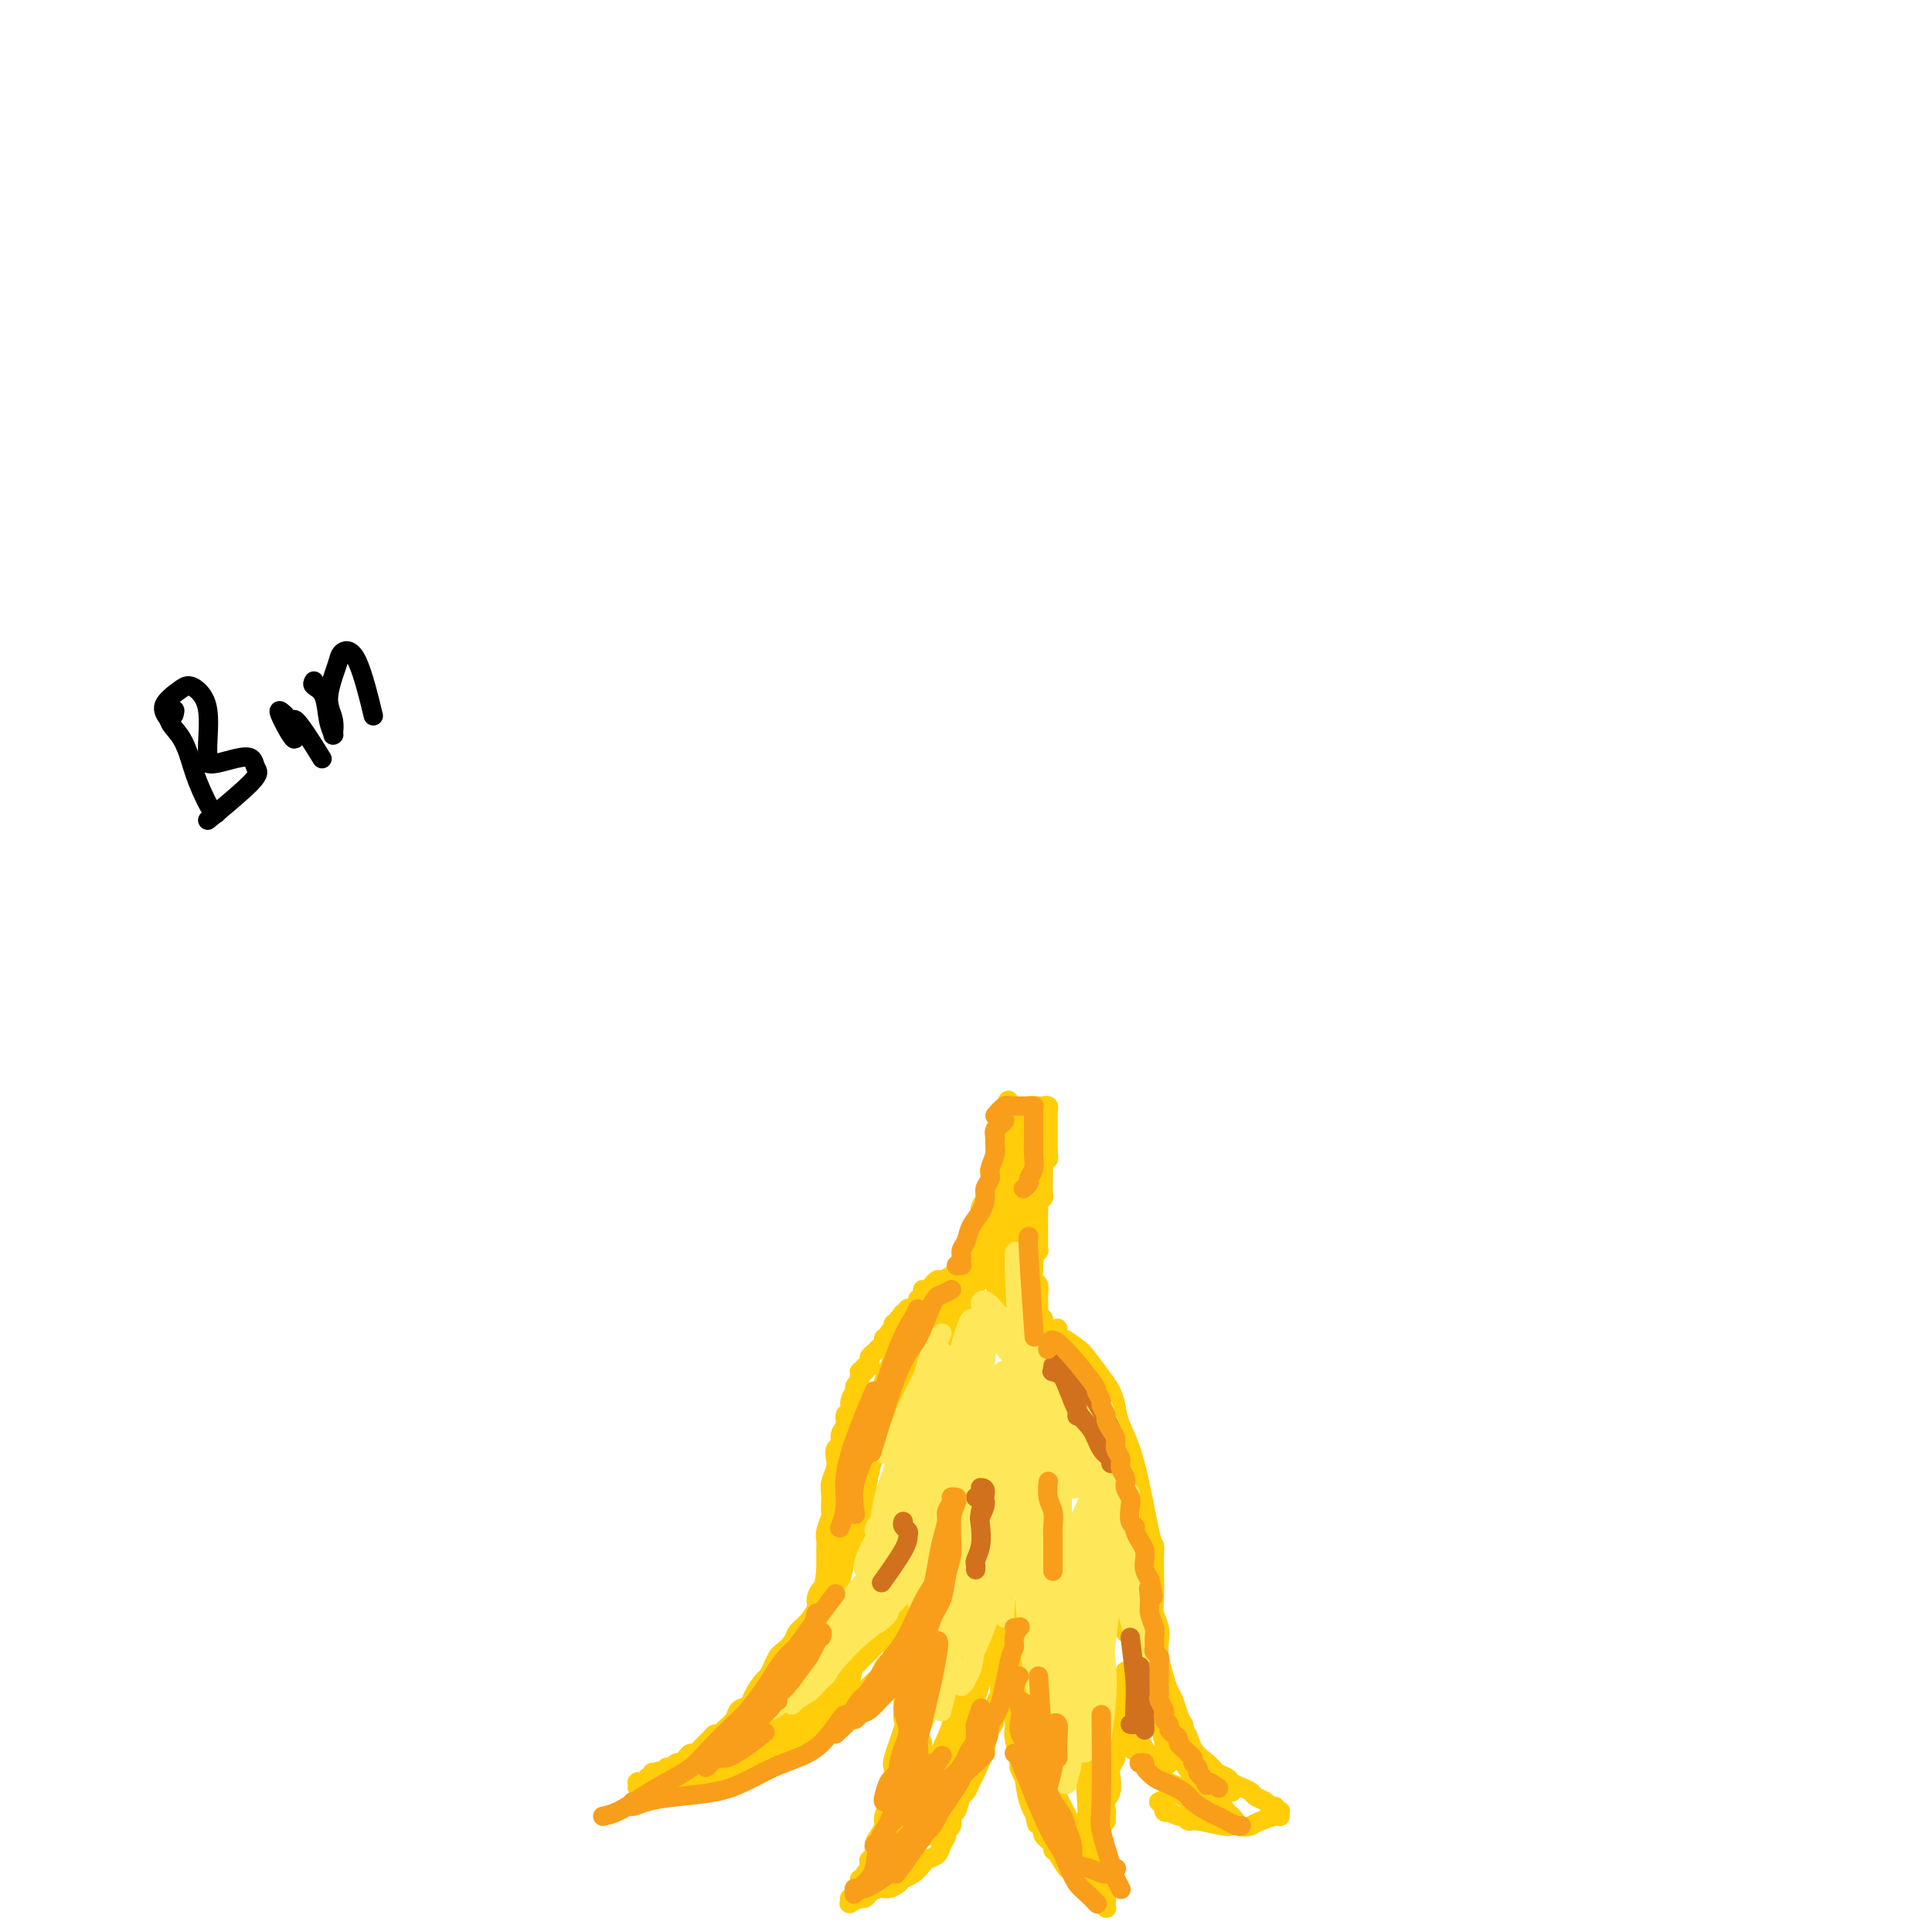 <svg viewBox='0 0 400 400' version='1.1' xmlns='http://www.w3.org/2000/svg' xmlns:xlink='http://www.w3.org/1999/xlink'><g fill='none' stroke='#FFCD0A' stroke-width='4' stroke-linecap='round' stroke-linejoin='round'><path d='M180,282c-0.535,0.538 -1.071,1.077 -1,1c0.071,-0.077 0.748,-0.769 1,-1c0.252,-0.231 0.077,-0.003 0,0c-0.077,0.003 -0.058,-0.221 0,0c0.058,0.221 0.155,0.885 0,1c-0.155,0.115 -0.562,-0.321 -1,0c-0.438,0.321 -0.906,1.398 -1,2c-0.094,0.602 0.186,0.729 0,1c-0.186,0.271 -0.839,0.688 -1,1c-0.161,0.312 0.168,0.520 0,1c-0.168,0.480 -0.834,1.230 -1,2c-0.166,0.770 0.167,1.558 0,2c-0.167,0.442 -0.833,0.537 -1,1c-0.167,0.463 0.165,1.293 0,2c-0.165,0.707 -0.828,1.291 -1,2c-0.172,0.709 0.146,1.545 0,2c-0.146,0.455 -0.757,0.531 -1,1c-0.243,0.469 -0.118,1.333 0,2c0.118,0.667 0.227,1.139 0,2c-0.227,0.861 -0.792,2.113 -1,3c-0.208,0.887 -0.060,1.410 0,2c0.060,0.590 0.030,1.246 0,2c-0.030,0.754 -0.061,1.605 0,2c0.061,0.395 0.212,0.332 0,1c-0.212,0.668 -0.789,2.066 -1,3c-0.211,0.934 -0.057,1.405 0,2c0.057,0.595 0.015,1.314 0,2c-0.015,0.686 -0.004,1.339 0,2c0.004,0.661 0.002,1.331 0,2'/><path d='M171,325c-0.469,4.364 -0.640,3.774 -1,4c-0.360,0.226 -0.907,1.268 -1,2c-0.093,0.732 0.270,1.156 0,2c-0.270,0.844 -1.171,2.109 -2,3c-0.829,0.891 -1.584,1.407 -2,2c-0.416,0.593 -0.493,1.262 -1,2c-0.507,0.738 -1.444,1.544 -2,2c-0.556,0.456 -0.730,0.562 -1,1c-0.270,0.438 -0.634,1.206 -1,2c-0.366,0.794 -0.732,1.612 -1,2c-0.268,0.388 -0.438,0.344 -1,1c-0.562,0.656 -1.516,2.010 -2,3c-0.484,0.990 -0.497,1.614 -1,2c-0.503,0.386 -1.497,0.534 -2,1c-0.503,0.466 -0.515,1.251 -1,2c-0.485,0.749 -1.443,1.461 -2,2c-0.557,0.539 -0.712,0.905 -1,1c-0.288,0.095 -0.707,-0.080 -1,0c-0.293,0.080 -0.460,0.417 -1,1c-0.540,0.583 -1.454,1.414 -2,2c-0.546,0.586 -0.724,0.926 -1,1c-0.276,0.074 -0.651,-0.120 -1,0c-0.349,0.120 -0.672,0.554 -1,1c-0.328,0.446 -0.662,0.903 -1,1c-0.338,0.097 -0.682,-0.167 -1,0c-0.318,0.167 -0.611,0.767 -1,1c-0.389,0.233 -0.874,0.101 -1,0c-0.126,-0.101 0.107,-0.172 0,0c-0.107,0.172 -0.553,0.586 -1,1'/><path d='M137,367c-3.183,2.471 -1.642,0.647 -1,0c0.642,-0.647 0.383,-0.117 0,0c-0.383,0.117 -0.891,-0.179 -1,0c-0.109,0.179 0.182,0.833 0,1c-0.182,0.167 -0.837,-0.151 -1,0c-0.163,0.151 0.167,0.773 0,1c-0.167,0.227 -0.829,0.060 -1,0c-0.171,-0.060 0.150,-0.012 0,0c-0.150,0.012 -0.772,-0.011 -1,0c-0.228,0.011 -0.061,0.055 0,0c0.061,-0.055 0.016,-0.211 0,0c-0.016,0.211 -0.004,0.789 0,1c0.004,0.211 0.001,0.057 0,0c-0.001,-0.057 -0.000,-0.015 0,0c0.000,0.015 0.000,0.004 0,0c-0.000,-0.004 -0.000,-0.001 0,0c0.000,0.001 0.000,0.000 0,0c-0.000,-0.000 -0.001,0.000 0,0c0.001,-0.000 0.003,-0.001 0,0c-0.003,0.001 -0.012,0.003 0,0c0.012,-0.003 0.044,-0.011 0,0c-0.044,0.011 -0.166,0.041 0,0c0.166,-0.041 0.619,-0.155 1,0c0.381,0.155 0.691,0.577 1,1'/><path d='M134,371c-0.302,0.619 0.444,0.166 1,0c0.556,-0.166 0.923,-0.044 1,0c0.077,0.044 -0.134,0.012 0,0c0.134,-0.012 0.614,-0.003 1,0c0.386,0.003 0.677,0.002 1,0c0.323,-0.002 0.677,-0.004 1,0c0.323,0.004 0.615,0.015 1,0c0.385,-0.015 0.864,-0.056 1,0c0.136,0.056 -0.069,0.207 0,0c0.069,-0.207 0.414,-0.773 1,-1c0.586,-0.227 1.414,-0.114 2,0c0.586,0.114 0.930,0.228 1,0c0.070,-0.228 -0.135,-0.797 0,-1c0.135,-0.203 0.610,-0.041 1,0c0.390,0.041 0.696,-0.041 1,0c0.304,0.041 0.606,0.203 1,0c0.394,-0.203 0.880,-0.772 1,-1c0.120,-0.228 -0.126,-0.114 0,0c0.126,0.114 0.624,0.228 1,0c0.376,-0.228 0.630,-0.797 1,-1c0.370,-0.203 0.855,-0.041 1,0c0.145,0.041 -0.049,-0.041 0,0c0.049,0.041 0.342,0.203 1,0c0.658,-0.203 1.681,-0.771 2,-1c0.319,-0.229 -0.065,-0.118 0,0c0.065,0.118 0.581,0.241 1,0c0.419,-0.241 0.741,-0.848 1,-1c0.259,-0.152 0.454,0.151 1,0c0.546,-0.151 1.442,-0.758 2,-1c0.558,-0.242 0.779,-0.121 1,0'/><path d='M161,364c4.372,-1.306 1.801,-1.072 1,-1c-0.801,0.072 0.166,-0.018 1,0c0.834,0.018 1.533,0.146 2,0c0.467,-0.146 0.703,-0.564 1,-1c0.297,-0.436 0.657,-0.890 1,-1c0.343,-0.110 0.669,0.125 1,0c0.331,-0.125 0.666,-0.611 1,-1c0.334,-0.389 0.666,-0.681 1,-1c0.334,-0.319 0.671,-0.667 1,-1c0.329,-0.333 0.652,-0.653 1,-1c0.348,-0.347 0.723,-0.723 1,-1c0.277,-0.277 0.455,-0.455 1,-1c0.545,-0.545 1.455,-1.455 2,-2c0.545,-0.545 0.723,-0.724 1,-1c0.277,-0.276 0.651,-0.650 1,-1c0.349,-0.350 0.671,-0.675 1,-1c0.329,-0.325 0.665,-0.650 1,-1c0.335,-0.350 0.668,-0.724 1,-1c0.332,-0.276 0.661,-0.454 1,-1c0.339,-0.546 0.687,-1.461 1,-2c0.313,-0.539 0.592,-0.704 1,-1c0.408,-0.296 0.945,-0.724 1,-1c0.055,-0.276 -0.374,-0.400 0,-1c0.374,-0.600 1.550,-1.677 2,-2c0.450,-0.323 0.173,0.107 0,0c-0.173,-0.107 -0.242,-0.750 0,-1c0.242,-0.250 0.796,-0.106 1,0c0.204,0.106 0.058,0.173 0,0c-0.058,-0.173 -0.029,-0.587 0,-1'/><path d='M188,338c2.785,-3.249 0.746,-0.870 0,0c-0.746,0.870 -0.200,0.233 0,0c0.200,-0.233 0.054,-0.063 0,0c-0.054,0.063 -0.014,0.017 0,0c0.014,-0.017 0.004,-0.005 0,0c-0.004,0.005 -0.001,0.004 0,0c0.001,-0.004 0.000,-0.012 0,0c-0.000,0.012 0.000,0.045 0,0c-0.000,-0.045 -0.000,-0.166 0,0c0.000,0.166 0.001,0.621 0,1c-0.001,0.379 -0.004,0.682 0,1c0.004,0.318 0.015,0.652 0,1c-0.015,0.348 -0.057,0.712 0,1c0.057,0.288 0.211,0.501 0,1c-0.211,0.499 -0.789,1.285 -1,2c-0.211,0.715 -0.056,1.360 0,2c0.056,0.640 0.015,1.275 0,2c-0.015,0.725 -0.002,1.541 0,2c0.002,0.459 -0.007,0.560 0,1c0.007,0.440 0.030,1.217 0,2c-0.030,0.783 -0.113,1.571 0,2c0.113,0.429 0.423,0.500 0,2c-0.423,1.500 -1.580,4.430 -2,6c-0.420,1.570 -0.102,1.782 0,2c0.102,0.218 -0.011,0.443 0,1c0.011,0.557 0.146,1.445 0,2c-0.146,0.555 -0.573,0.778 -1,1'/><path d='M184,370c-0.555,5.761 0.057,4.162 0,4c-0.057,-0.162 -0.785,1.112 -1,2c-0.215,0.888 0.082,1.390 0,2c-0.082,0.610 -0.544,1.329 -1,2c-0.456,0.671 -0.906,1.293 -1,2c-0.094,0.707 0.167,1.499 0,2c-0.167,0.501 -0.762,0.713 -1,1c-0.238,0.287 -0.120,0.651 0,1c0.120,0.349 0.244,0.685 0,1c-0.244,0.315 -0.854,0.610 -1,1c-0.146,0.390 0.171,0.874 0,1c-0.171,0.126 -0.829,-0.107 -1,0c-0.171,0.107 0.147,0.555 0,1c-0.147,0.445 -0.757,0.889 -1,1c-0.243,0.111 -0.118,-0.110 0,0c0.118,0.110 0.228,0.551 0,1c-0.228,0.449 -0.793,0.905 -1,1c-0.207,0.095 -0.055,-0.171 0,0c0.055,0.171 0.015,0.778 0,1c-0.015,0.222 -0.004,0.060 0,0c0.004,-0.060 0.001,-0.016 0,0c-0.001,0.016 0.000,0.004 0,0c-0.000,-0.004 -0.002,-0.000 0,0c0.002,0.000 0.008,-0.004 0,0c-0.008,0.004 -0.031,0.015 0,0c0.031,-0.015 0.116,-0.057 0,0c-0.116,0.057 -0.433,0.211 0,0c0.433,-0.211 1.617,-0.788 2,-1c0.383,-0.212 -0.033,-0.061 0,0c0.033,0.061 0.517,0.030 1,0'/><path d='M179,393c0.594,-0.317 0.578,-0.610 1,-1c0.422,-0.390 1.282,-0.877 2,-1c0.718,-0.123 1.296,0.118 2,0c0.704,-0.118 1.536,-0.595 2,-1c0.464,-0.405 0.562,-0.738 1,-1c0.438,-0.262 1.216,-0.454 2,-1c0.784,-0.546 1.573,-1.445 2,-2c0.427,-0.555 0.492,-0.765 1,-1c0.508,-0.235 1.461,-0.496 2,-1c0.539,-0.504 0.666,-1.253 1,-2c0.334,-0.747 0.877,-1.493 1,-2c0.123,-0.507 -0.174,-0.773 0,-1c0.174,-0.227 0.820,-0.413 1,-1c0.180,-0.587 -0.106,-1.576 0,-2c0.106,-0.424 0.605,-0.285 1,-1c0.395,-0.715 0.688,-2.286 1,-3c0.312,-0.714 0.643,-0.572 1,-1c0.357,-0.428 0.739,-1.427 1,-2c0.261,-0.573 0.400,-0.719 1,-2c0.600,-1.281 1.662,-3.698 2,-5c0.338,-1.302 -0.049,-1.491 0,-2c0.049,-0.509 0.535,-1.340 1,-2c0.465,-0.660 0.909,-1.148 1,-2c0.091,-0.852 -0.172,-2.066 0,-3c0.172,-0.934 0.778,-1.587 1,-2c0.222,-0.413 0.059,-0.586 0,-1c-0.059,-0.414 -0.016,-1.070 0,-2c0.016,-0.930 0.004,-2.135 0,-3c-0.004,-0.865 -0.001,-1.390 0,-2c0.001,-0.610 0.001,-1.305 0,-2'/><path d='M207,341c0.686,-3.670 0.902,-2.345 1,-2c0.098,0.345 0.079,-0.290 0,-1c-0.079,-0.710 -0.217,-1.497 0,-2c0.217,-0.503 0.790,-0.723 1,-1c0.210,-0.277 0.056,-0.610 0,-1c-0.056,-0.390 -0.015,-0.839 0,-1c0.015,-0.161 0.004,-0.036 0,0c-0.004,0.036 -0.001,-0.016 0,0c0.001,0.016 0.001,0.101 0,0c-0.001,-0.101 -0.001,-0.389 0,0c0.001,0.389 0.004,1.454 0,2c-0.004,0.546 -0.015,0.573 0,1c0.015,0.427 0.057,1.255 0,2c-0.057,0.745 -0.211,1.407 0,2c0.211,0.593 0.789,1.116 1,2c0.211,0.884 0.057,2.127 0,3c-0.057,0.873 -0.015,1.374 0,2c0.015,0.626 0.004,1.376 0,2c-0.004,0.624 -0.002,1.122 0,2c0.002,0.878 0.005,2.134 0,3c-0.005,0.866 -0.016,1.341 0,2c0.016,0.659 0.060,1.503 0,2c-0.060,0.497 -0.222,0.647 0,2c0.222,1.353 0.829,3.910 1,5c0.171,1.090 -0.095,0.715 0,1c0.095,0.285 0.551,1.231 1,2c0.449,0.769 0.890,1.361 1,2c0.110,0.639 -0.111,1.325 0,2c0.111,0.675 0.556,1.337 1,2'/><path d='M214,374c0.930,6.390 0.756,2.864 1,2c0.244,-0.864 0.905,0.932 1,2c0.095,1.068 -0.375,1.407 0,2c0.375,0.593 1.596,1.440 2,2c0.404,0.560 -0.008,0.831 0,1c0.008,0.169 0.436,0.234 1,1c0.564,0.766 1.263,2.233 2,3c0.737,0.767 1.512,0.836 2,1c0.488,0.164 0.690,0.425 1,1c0.310,0.575 0.728,1.464 1,2c0.272,0.536 0.399,0.718 1,1c0.601,0.282 1.678,0.664 2,1c0.322,0.336 -0.110,0.626 0,1c0.110,0.374 0.761,0.832 1,1c0.239,0.168 0.064,0.045 0,0c-0.064,-0.045 -0.017,-0.011 0,0c0.017,0.011 0.004,-0.000 0,0c-0.004,0.000 -0.000,0.011 0,0c0.000,-0.011 -0.004,-0.045 0,0c0.004,0.045 0.015,0.169 0,0c-0.015,-0.169 -0.057,-0.629 0,-1c0.057,-0.371 0.211,-0.651 0,-1c-0.211,-0.349 -0.789,-0.765 -1,-1c-0.211,-0.235 -0.056,-0.288 0,-1c0.056,-0.712 0.014,-2.081 0,-3c-0.014,-0.919 -0.001,-1.387 0,-2c0.001,-0.613 -0.010,-1.370 0,-2c0.010,-0.630 0.041,-1.131 0,-2c-0.041,-0.869 -0.155,-2.105 0,-3c0.155,-0.895 0.577,-1.447 1,-2'/><path d='M229,377c0.171,-2.983 0.097,-1.939 0,-2c-0.097,-0.061 -0.218,-1.225 0,-2c0.218,-0.775 0.775,-1.161 1,-2c0.225,-0.839 0.117,-2.129 0,-3c-0.117,-0.871 -0.241,-1.321 0,-2c0.241,-0.679 0.849,-1.586 1,-2c0.151,-0.414 -0.156,-0.337 0,-1c0.156,-0.663 0.774,-2.068 1,-3c0.226,-0.932 0.061,-1.391 0,-2c-0.061,-0.609 -0.017,-1.367 0,-2c0.017,-0.633 0.008,-1.139 0,-2c-0.008,-0.861 -0.016,-2.077 0,-3c0.016,-0.923 0.057,-1.554 0,-2c-0.057,-0.446 -0.211,-0.707 0,-1c0.211,-0.293 0.788,-0.617 1,-1c0.212,-0.383 0.061,-0.824 0,-1c-0.061,-0.176 -0.030,-0.088 0,0'/><path d='M216,276c-0.199,0.426 -0.397,0.853 0,1c0.397,0.147 1.390,0.015 2,0c0.610,-0.015 0.838,0.085 1,0c0.162,-0.085 0.256,-0.357 1,0c0.744,0.357 2.136,1.344 3,2c0.864,0.656 1.200,0.981 2,2c0.800,1.019 2.065,2.731 3,4c0.935,1.269 1.539,2.096 2,3c0.461,0.904 0.779,1.887 1,3c0.221,1.113 0.347,2.357 1,4c0.653,1.643 1.835,3.686 3,8c1.165,4.314 2.312,10.899 3,14c0.688,3.101 0.915,2.717 1,3c0.085,0.283 0.026,1.233 0,2c-0.026,0.767 -0.021,1.349 0,3c0.021,1.651 0.057,4.370 0,6c-0.057,1.630 -0.209,2.172 0,3c0.209,0.828 0.777,1.941 1,3c0.223,1.059 0.101,2.064 0,3c-0.101,0.936 -0.182,1.801 0,3c0.182,1.199 0.626,2.730 1,4c0.374,1.270 0.678,2.279 1,3c0.322,0.721 0.664,1.156 1,2c0.336,0.844 0.668,2.098 1,3c0.332,0.902 0.666,1.451 1,2'/><path d='M245,357c2.529,11.273 1.350,4.957 1,3c-0.350,-1.957 0.129,0.445 1,2c0.871,1.555 2.134,2.262 3,3c0.866,0.738 1.335,1.507 2,2c0.665,0.493 1.525,0.709 2,1c0.475,0.291 0.565,0.655 1,1c0.435,0.345 1.215,0.671 2,1c0.785,0.329 1.573,0.662 2,1c0.427,0.338 0.492,0.683 1,1c0.508,0.317 1.461,0.607 2,1c0.539,0.393 0.666,0.890 1,1c0.334,0.110 0.874,-0.166 1,0c0.126,0.166 -0.162,0.776 0,1c0.162,0.224 0.776,0.064 1,0c0.224,-0.064 0.060,-0.031 0,0c-0.060,0.031 -0.016,0.061 0,0c0.016,-0.061 0.004,-0.213 0,0c-0.004,0.213 -0.001,0.789 0,1c0.001,0.211 -0.001,0.056 0,0c0.001,-0.056 0.005,-0.012 0,0c-0.005,0.012 -0.018,-0.008 0,0c0.018,0.008 0.067,0.043 0,0c-0.067,-0.043 -0.249,-0.166 -1,0c-0.751,0.166 -2.072,0.619 -3,1c-0.928,0.381 -1.464,0.691 -2,1'/><path d='M259,378c-1.405,0.469 -2.418,0.141 -3,0c-0.582,-0.141 -0.734,-0.094 -1,0c-0.266,0.094 -0.647,0.236 -2,0c-1.353,-0.236 -3.677,-0.852 -5,-1c-1.323,-0.148 -1.646,0.170 -2,0c-0.354,-0.170 -0.740,-0.828 -1,-1c-0.260,-0.172 -0.394,0.143 -1,0c-0.606,-0.143 -1.683,-0.742 -2,-1c-0.317,-0.258 0.125,-0.174 0,0c-0.125,0.174 -0.817,0.438 -1,0c-0.183,-0.438 0.143,-1.580 0,-2c-0.143,-0.420 -0.755,-0.120 -1,0c-0.245,0.120 -0.122,0.060 0,0'/><path d='M178,285c0.392,-0.395 0.785,-0.789 1,-1c0.215,-0.211 0.253,-0.238 0,0c-0.253,0.238 -0.797,0.740 -1,1c-0.203,0.260 -0.064,0.277 0,0c0.064,-0.277 0.055,-0.848 0,-1c-0.055,-0.152 -0.155,0.114 0,0c0.155,-0.114 0.566,-0.608 1,-1c0.434,-0.392 0.891,-0.682 1,-1c0.109,-0.318 -0.130,-0.664 0,-1c0.130,-0.336 0.627,-0.664 1,-1c0.373,-0.336 0.621,-0.681 1,-1c0.379,-0.319 0.890,-0.611 1,-1c0.110,-0.389 -0.181,-0.875 0,-1c0.181,-0.125 0.833,0.111 1,0c0.167,-0.111 -0.153,-0.570 0,-1c0.153,-0.430 0.777,-0.832 1,-1c0.223,-0.168 0.045,-0.102 0,0c-0.045,0.102 0.044,0.238 0,0c-0.044,-0.238 -0.222,-0.852 0,-1c0.222,-0.148 0.843,0.170 1,0c0.157,-0.170 -0.150,-0.829 0,-1c0.150,-0.171 0.758,0.147 1,0c0.242,-0.147 0.116,-0.757 0,-1c-0.116,-0.243 -0.224,-0.117 0,0c0.224,0.117 0.781,0.225 1,0c0.219,-0.225 0.100,-0.782 0,-1c-0.100,-0.218 -0.181,-0.097 0,0c0.181,0.097 0.623,0.171 1,0c0.377,-0.171 0.688,-0.585 1,-1'/><path d='M190,270c1.793,-2.504 0.274,-1.263 0,-1c-0.274,0.263 0.696,-0.450 1,-1c0.304,-0.550 -0.059,-0.936 0,-1c0.059,-0.064 0.540,0.194 1,0c0.460,-0.194 0.901,-0.840 1,-1c0.099,-0.160 -0.142,0.164 0,0c0.142,-0.164 0.668,-0.817 1,-1c0.332,-0.183 0.470,0.105 1,0c0.530,-0.105 1.452,-0.602 2,-1c0.548,-0.398 0.722,-0.695 1,-1c0.278,-0.305 0.659,-0.618 1,-1c0.341,-0.382 0.641,-0.835 1,-1c0.359,-0.165 0.776,-0.044 1,0c0.224,0.044 0.256,0.012 0,0c-0.256,-0.012 -0.800,-0.003 -1,0c-0.200,0.003 -0.057,0.001 0,0c0.057,-0.001 0.029,-0.000 0,0'/><path d='M218,276c0.534,-0.536 1.068,-1.072 1,-1c-0.068,0.072 -0.736,0.752 -1,1c-0.264,0.248 -0.122,0.062 0,0c0.122,-0.062 0.225,-0.002 0,0c-0.225,0.002 -0.778,-0.056 -1,0c-0.222,0.056 -0.112,0.226 0,0c0.112,-0.226 0.227,-0.848 0,-1c-0.227,-0.152 -0.797,0.166 -1,0c-0.203,-0.166 -0.040,-0.817 0,-1c0.040,-0.183 -0.042,0.102 0,0c0.042,-0.102 0.207,-0.589 0,-1c-0.207,-0.411 -0.787,-0.744 -1,-1c-0.213,-0.256 -0.061,-0.435 0,-1c0.061,-0.565 0.030,-1.517 0,-2c-0.030,-0.483 -0.061,-0.497 0,-1c0.061,-0.503 0.212,-1.494 0,-2c-0.212,-0.506 -0.789,-0.528 -1,-1c-0.211,-0.472 -0.057,-1.393 0,-2c0.057,-0.607 0.015,-0.898 0,-1c-0.015,-0.102 -0.004,-0.013 0,0c0.004,0.013 0.001,-0.049 0,0c-0.001,0.049 0.001,0.209 0,0c-0.001,-0.209 -0.004,-0.787 0,-1c0.004,-0.213 0.015,-0.061 0,0c-0.015,0.061 -0.057,0.030 0,0c0.057,-0.030 0.211,-0.060 0,0c-0.211,0.060 -0.788,0.208 -1,0c-0.212,-0.208 -0.061,-0.774 0,-1c0.061,-0.226 0.030,-0.113 0,0'/><path d='M202,258c-0.001,-0.015 -0.001,-0.031 0,0c0.001,0.031 0.004,0.107 0,0c-0.004,-0.107 -0.016,-0.399 0,-1c0.016,-0.601 0.061,-1.512 0,-2c-0.061,-0.488 -0.228,-0.555 0,-1c0.228,-0.445 0.849,-1.270 1,-2c0.151,-0.730 -0.170,-1.365 0,-2c0.170,-0.635 0.829,-1.268 1,-2c0.171,-0.732 -0.147,-1.562 0,-2c0.147,-0.438 0.757,-0.483 1,-1c0.243,-0.517 0.118,-1.504 0,-2c-0.118,-0.496 -0.227,-0.499 0,-1c0.227,-0.501 0.792,-1.499 1,-2c0.208,-0.501 0.060,-0.505 0,-1c-0.060,-0.495 -0.030,-1.480 0,-2c0.030,-0.520 0.061,-0.574 0,-1c-0.061,-0.426 -0.212,-1.224 0,-2c0.212,-0.776 0.789,-1.528 1,-2c0.211,-0.472 0.057,-0.662 0,-1c-0.057,-0.338 -0.015,-0.823 0,-1c0.015,-0.177 0.004,-0.048 0,0c-0.004,0.048 -0.001,0.013 0,0c0.001,-0.013 0.001,-0.003 0,0c-0.001,0.003 -0.001,0.001 0,0c0.001,-0.001 0.003,-0.000 0,0c-0.003,0.000 -0.011,0.000 0,0c0.011,-0.000 0.041,-0.000 0,0c-0.041,0.000 -0.155,0.000 0,0c0.155,-0.000 0.577,-0.000 1,0'/><path d='M208,230c1.091,-4.331 0.817,-1.160 1,0c0.183,1.160 0.822,0.307 1,0c0.178,-0.307 -0.106,-0.068 0,0c0.106,0.068 0.602,-0.034 1,0c0.398,0.034 0.699,0.205 1,0c0.301,-0.205 0.601,-0.787 1,-1c0.399,-0.213 0.895,-0.057 1,0c0.105,0.057 -0.183,0.016 0,0c0.183,-0.016 0.837,-0.005 1,0c0.163,0.005 -0.167,0.005 0,0c0.167,-0.005 0.829,-0.015 1,0c0.171,0.015 -0.150,0.057 0,0c0.150,-0.057 0.772,-0.211 1,0c0.228,0.211 0.061,0.789 0,1c-0.061,0.211 -0.016,0.057 0,0c0.016,-0.057 0.004,-0.016 0,0c-0.004,0.016 -0.001,0.008 0,0c0.001,-0.008 0.000,-0.017 0,0c-0.000,0.017 -0.000,0.060 0,0c0.000,-0.060 0.000,-0.224 0,0c-0.000,0.224 -0.000,0.834 0,1c0.000,0.166 0.000,-0.114 0,0c-0.000,0.114 -0.000,0.622 0,1c0.000,0.378 0.000,0.626 0,1c-0.000,0.374 -0.000,0.874 0,1c0.000,0.126 0.000,-0.121 0,0c-0.000,0.121 -0.000,0.610 0,1c0.000,0.390 0.000,0.682 0,1c-0.000,0.318 -0.000,0.662 0,1c0.000,0.338 0.000,0.669 0,1'/><path d='M217,238c0.061,1.797 0.212,1.789 0,2c-0.212,0.211 -0.789,0.641 -1,1c-0.211,0.359 -0.055,0.645 0,1c0.055,0.355 0.011,0.777 0,1c-0.011,0.223 0.011,0.245 0,1c-0.011,0.755 -0.056,2.243 0,3c0.056,0.757 0.211,0.784 0,1c-0.211,0.216 -0.789,0.621 -1,1c-0.211,0.379 -0.057,0.731 0,1c0.057,0.269 0.015,0.453 0,1c-0.015,0.547 -0.004,1.457 0,2c0.004,0.543 0.001,0.720 0,1c-0.001,0.280 -0.000,0.662 0,1c0.000,0.338 0.000,0.630 0,1c-0.000,0.370 -0.000,0.817 0,1c0.000,0.183 0.000,0.102 0,0c-0.000,-0.102 0.000,-0.224 0,0c-0.000,0.224 -0.000,0.796 0,1c0.000,0.204 0.000,0.041 0,0c-0.000,-0.041 -0.000,0.042 0,0c0.000,-0.042 0.001,-0.208 0,0c-0.001,0.208 -0.004,0.792 0,1c0.004,0.208 0.015,0.042 0,0c-0.015,-0.042 -0.056,0.040 0,0c0.056,-0.040 0.207,-0.203 0,0c-0.207,0.203 -0.774,0.772 -1,1c-0.226,0.228 -0.113,0.114 0,0'/><path d='M210,238c-0.754,1.987 -1.508,3.974 -2,7c-0.492,3.026 -0.723,7.091 -1,10c-0.277,2.909 -0.600,4.661 -1,6c-0.400,1.339 -0.879,2.265 -1,3c-0.121,0.735 0.115,1.280 0,1c-0.115,-0.280 -0.580,-1.383 0,-5c0.580,-3.617 2.204,-9.747 3,-13c0.796,-3.253 0.763,-3.629 1,-6c0.237,-2.371 0.744,-6.736 1,-8c0.256,-1.264 0.261,0.573 0,2c-0.261,1.427 -0.788,2.442 -1,4c-0.212,1.558 -0.109,3.657 0,7c0.109,3.343 0.226,7.929 0,11c-0.226,3.071 -0.793,4.625 -1,6c-0.207,1.375 -0.052,2.569 0,3c0.052,0.431 0.003,0.098 0,0c-0.003,-0.098 0.040,0.039 0,-2c-0.040,-2.039 -0.165,-6.253 0,-9c0.165,-2.747 0.619,-4.028 1,-6c0.381,-1.972 0.691,-4.637 1,-7c0.309,-2.363 0.619,-4.426 1,-6c0.381,-1.574 0.834,-2.659 1,-3c0.166,-0.341 0.044,0.064 0,1c-0.044,0.936 -0.012,2.405 0,4c0.012,1.595 0.003,3.317 0,5c-0.003,1.683 -0.001,3.327 0,6c0.001,2.673 0.000,6.373 0,8c-0.000,1.627 -0.000,1.179 0,1c0.000,-0.179 0.000,-0.090 0,0'/><path d='M212,258c-0.288,0.791 -1.008,-9.731 -1,-15c0.008,-5.269 0.745,-5.286 1,-6c0.255,-0.714 0.030,-2.126 0,-3c-0.030,-0.874 0.136,-1.209 0,-1c-0.136,0.209 -0.574,0.961 -1,2c-0.426,1.039 -0.840,2.363 -1,4c-0.160,1.637 -0.068,3.587 0,6c0.068,2.413 0.110,5.290 0,8c-0.110,2.710 -0.373,5.254 -1,8c-0.627,2.746 -1.620,5.693 -2,7c-0.380,1.307 -0.149,0.972 0,1c0.149,0.028 0.215,0.417 0,0c-0.215,-0.417 -0.712,-1.639 -1,-3c-0.288,-1.361 -0.368,-2.859 0,-6c0.368,-3.141 1.185,-7.923 2,-11c0.815,-3.077 1.630,-4.449 2,-6c0.370,-1.551 0.296,-3.282 0,-3c-0.296,0.282 -0.812,2.576 -3,10c-2.188,7.424 -6.046,19.979 -8,26c-1.954,6.021 -2.003,5.508 -2,5c0.003,-0.508 0.059,-1.012 0,-2c-0.059,-0.988 -0.232,-2.461 0,-4c0.232,-1.539 0.870,-3.145 2,-7c1.130,-3.855 2.751,-9.959 4,-14c1.249,-4.041 2.124,-6.021 3,-8'/><path d='M206,246c1.838,-6.247 1.935,-4.363 2,-4c0.065,0.363 0.100,-0.793 0,-1c-0.100,-0.207 -0.334,0.536 -1,3c-0.666,2.464 -1.765,6.648 -3,10c-1.235,3.352 -2.605,5.872 -4,9c-1.395,3.128 -2.814,6.864 -4,10c-1.186,3.136 -2.140,5.672 -3,8c-0.860,2.328 -1.626,4.449 -2,5c-0.374,0.551 -0.355,-0.469 0,-2c0.355,-1.531 1.047,-3.574 2,-6c0.953,-2.426 2.166,-5.234 3,-8c0.834,-2.766 1.289,-5.489 3,-9c1.711,-3.511 4.678,-7.810 6,-10c1.322,-2.190 0.999,-2.272 1,-2c0.001,0.272 0.324,0.897 0,2c-0.324,1.103 -1.297,2.685 -3,6c-1.703,3.315 -4.136,8.363 -6,12c-1.864,3.637 -3.159,5.862 -5,9c-1.841,3.138 -4.227,7.188 -5,8c-0.773,0.812 0.066,-1.616 1,-4c0.934,-2.384 1.961,-4.725 3,-7c1.039,-2.275 2.090,-4.483 3,-6c0.910,-1.517 1.680,-2.344 2,-3c0.320,-0.656 0.191,-1.143 0,-1c-0.191,0.143 -0.443,0.915 -1,2c-0.557,1.085 -1.419,2.485 -2,4c-0.581,1.515 -0.880,3.147 -2,6c-1.120,2.853 -3.060,6.926 -5,11'/><path d='M186,288c-3.498,7.072 -2.742,6.251 -3,7c-0.258,0.749 -1.531,3.068 -2,4c-0.469,0.932 -0.133,0.479 0,0c0.133,-0.479 0.063,-0.982 1,-3c0.937,-2.018 2.880,-5.550 4,-8c1.120,-2.450 1.417,-3.816 2,-5c0.583,-1.184 1.451,-2.184 2,-3c0.549,-0.816 0.777,-1.447 1,-2c0.223,-0.553 0.440,-1.029 0,-1c-0.440,0.029 -1.537,0.564 -2,1c-0.463,0.436 -0.292,0.772 -1,2c-0.708,1.228 -2.294,3.349 -3,5c-0.706,1.651 -0.531,2.833 -1,5c-0.469,2.167 -1.583,5.318 -2,7c-0.417,1.682 -0.139,1.893 0,2c0.139,0.107 0.137,0.108 0,0c-0.137,-0.108 -0.410,-0.325 0,-2c0.410,-1.675 1.504,-4.806 2,-7c0.496,-2.194 0.394,-3.449 1,-6c0.606,-2.551 1.921,-6.396 2,-7c0.079,-0.604 -1.079,2.033 -2,4c-0.921,1.967 -1.606,3.263 -2,5c-0.394,1.737 -0.496,3.916 -1,6c-0.504,2.084 -1.411,4.075 -2,6c-0.589,1.925 -0.859,3.784 -1,5c-0.141,1.216 -0.151,1.790 0,2c0.151,0.210 0.464,0.057 1,-1c0.536,-1.057 1.296,-3.016 2,-5c0.704,-1.984 1.352,-3.992 2,-6'/><path d='M184,293c1.154,-3.274 1.539,-6.460 2,-9c0.461,-2.540 0.999,-4.435 1,-5c0.001,-0.565 -0.536,0.200 -1,1c-0.464,0.800 -0.857,1.635 -2,4c-1.143,2.365 -3.038,6.261 -4,9c-0.962,2.739 -0.990,4.323 -1,6c-0.010,1.677 -0.001,3.448 0,5c0.001,1.552 -0.007,2.885 0,4c0.007,1.115 0.030,2.011 0,2c-0.030,-0.011 -0.113,-0.929 0,-2c0.113,-1.071 0.423,-2.296 1,-4c0.577,-1.704 1.420,-3.888 2,-6c0.580,-2.112 0.896,-4.153 1,-6c0.104,-1.847 -0.004,-3.499 0,-4c0.004,-0.501 0.121,0.148 0,1c-0.121,0.852 -0.478,1.908 -1,3c-0.522,1.092 -1.208,2.219 -2,5c-0.792,2.781 -1.688,7.216 -2,10c-0.312,2.784 -0.038,3.915 0,6c0.038,2.085 -0.159,5.122 0,5c0.159,-0.122 0.673,-3.403 1,-6c0.327,-2.597 0.466,-4.511 1,-7c0.534,-2.489 1.462,-5.552 2,-8c0.538,-2.448 0.688,-4.281 1,-6c0.312,-1.719 0.788,-3.322 1,-4c0.212,-0.678 0.160,-0.429 0,0c-0.160,0.429 -0.428,1.039 -1,2c-0.572,0.961 -1.449,2.275 -2,4c-0.551,1.725 -0.775,3.863 -1,6'/><path d='M180,299c-1.011,4.041 -1.540,8.142 -2,11c-0.460,2.858 -0.852,4.472 -1,6c-0.148,1.528 -0.051,2.971 0,4c0.051,1.029 0.055,1.643 0,2c-0.055,0.357 -0.169,0.458 0,-1c0.169,-1.458 0.620,-4.473 1,-7c0.380,-2.527 0.687,-4.566 1,-7c0.313,-2.434 0.632,-5.263 1,-8c0.368,-2.737 0.786,-5.382 1,-7c0.214,-1.618 0.224,-2.208 0,-2c-0.224,0.208 -0.680,1.215 -1,3c-0.320,1.785 -0.502,4.348 -1,7c-0.498,2.652 -1.310,5.393 -2,8c-0.690,2.607 -1.257,5.081 -2,9c-0.743,3.919 -1.661,9.285 -2,12c-0.339,2.715 -0.098,2.780 0,3c0.098,0.220 0.054,0.594 0,0c-0.054,-0.594 -0.119,-2.157 0,-4c0.119,-1.843 0.421,-3.966 1,-11c0.579,-7.034 1.434,-18.977 2,-24c0.566,-5.023 0.843,-3.124 1,-2c0.157,1.124 0.193,1.474 0,3c-0.193,1.526 -0.616,4.229 -1,7c-0.384,2.771 -0.730,5.609 -1,8c-0.270,2.391 -0.465,4.334 -1,8c-0.535,3.666 -1.412,9.055 -2,12c-0.588,2.945 -0.889,3.447 -1,4c-0.111,0.553 -0.032,1.158 0,1c0.032,-0.158 0.016,-1.079 0,-2'/><path d='M171,332c-0.216,2.703 1.743,-10.040 3,-16c1.257,-5.960 1.810,-5.137 2,-5c0.190,0.137 0.017,-0.411 0,0c-0.017,0.411 0.123,1.782 0,4c-0.123,2.218 -0.509,5.284 -1,8c-0.491,2.716 -1.088,5.082 -2,7c-0.912,1.918 -2.141,3.389 -3,5c-0.859,1.611 -1.349,3.363 -2,5c-0.651,1.637 -1.465,3.160 -2,4c-0.535,0.840 -0.793,0.997 -1,1c-0.207,0.003 -0.364,-0.147 0,-1c0.364,-0.853 1.248,-2.410 2,-4c0.752,-1.590 1.370,-3.214 2,-5c0.630,-1.786 1.270,-3.735 2,-5c0.730,-1.265 1.551,-1.848 2,-2c0.449,-0.152 0.528,0.125 0,1c-0.528,0.875 -1.661,2.348 -2,3c-0.339,0.652 0.118,0.485 -2,4c-2.118,3.515 -6.810,10.714 -9,14c-2.190,3.286 -1.876,2.661 -2,3c-0.124,0.339 -0.686,1.643 -1,2c-0.314,0.357 -0.382,-0.233 0,-1c0.382,-0.767 1.213,-1.709 2,-3c0.787,-1.291 1.528,-2.929 2,-4c0.472,-1.071 0.673,-1.576 1,-2c0.327,-0.424 0.780,-0.768 1,-1c0.220,-0.232 0.206,-0.352 0,0c-0.206,0.352 -0.603,1.176 -1,2'/><path d='M162,346c0.229,-0.680 -1.200,1.122 -2,2c-0.800,0.878 -0.971,0.834 -2,2c-1.029,1.166 -2.918,3.542 -4,5c-1.082,1.458 -1.359,2.000 -2,3c-0.641,1.000 -1.646,2.460 -2,3c-0.354,0.540 -0.058,0.160 0,0c0.058,-0.160 -0.124,-0.100 0,0c0.124,0.100 0.553,0.240 1,0c0.447,-0.240 0.913,-0.861 1,-1c0.087,-0.139 -0.203,0.204 0,0c0.203,-0.204 0.900,-0.955 1,-1c0.100,-0.045 -0.396,0.617 -1,1c-0.604,0.383 -1.318,0.488 -2,1c-0.682,0.512 -1.334,1.432 -2,2c-0.666,0.568 -1.345,0.783 -2,1c-0.655,0.217 -1.286,0.436 -2,1c-0.714,0.564 -1.512,1.472 -2,2c-0.488,0.528 -0.667,0.677 -1,1c-0.333,0.323 -0.821,0.819 -1,1c-0.179,0.181 -0.049,0.048 0,0c0.049,-0.048 0.016,-0.012 0,0c-0.016,0.012 -0.014,0.001 0,0c0.014,-0.001 0.040,0.008 0,0c-0.040,-0.008 -0.145,-0.033 0,0c0.145,0.033 0.539,0.124 1,0c0.461,-0.124 0.989,-0.464 2,-1c1.011,-0.536 2.506,-1.268 4,-2'/><path d='M147,366c1.601,-0.821 2.104,-1.374 3,-2c0.896,-0.626 2.183,-1.327 3,-2c0.817,-0.673 1.162,-1.320 4,-3c2.838,-1.680 8.168,-4.393 11,-6c2.832,-1.607 3.168,-2.107 4,-3c0.832,-0.893 2.162,-2.179 3,-3c0.838,-0.821 1.184,-1.178 2,-2c0.816,-0.822 2.102,-2.107 3,-3c0.898,-0.893 1.407,-1.392 2,-2c0.593,-0.608 1.268,-1.326 2,-2c0.732,-0.674 1.520,-1.305 2,-2c0.480,-0.695 0.650,-1.453 1,-2c0.350,-0.547 0.878,-0.883 1,-1c0.122,-0.117 -0.163,-0.017 0,0c0.163,0.017 0.775,-0.051 1,0c0.225,0.051 0.064,0.220 0,0c-0.064,-0.220 -0.031,-0.830 0,-1c0.031,-0.170 0.061,0.098 0,0c-0.061,-0.098 -0.212,-0.563 0,-1c0.212,-0.437 0.788,-0.848 1,-1c0.212,-0.152 0.061,-0.046 0,0c-0.061,0.046 -0.030,0.031 0,0c0.030,-0.031 0.060,-0.080 0,0c-0.060,0.080 -0.212,0.288 0,1c0.212,0.712 0.786,1.928 1,3c0.214,1.072 0.068,1.999 0,3c-0.068,1.001 -0.057,2.077 0,3c0.057,0.923 0.159,1.692 0,3c-0.159,1.308 -0.580,3.154 -1,5'/><path d='M190,348c-0.018,3.326 -0.061,2.641 0,3c0.061,0.359 0.228,1.761 0,3c-0.228,1.239 -0.850,2.314 -1,3c-0.150,0.686 0.171,0.984 0,2c-0.171,1.016 -0.834,2.751 -1,4c-0.166,1.249 0.167,2.011 0,3c-0.167,0.989 -0.832,2.205 -1,3c-0.168,0.795 0.162,1.168 0,2c-0.162,0.832 -0.817,2.122 -1,3c-0.183,0.878 0.105,1.342 0,2c-0.105,0.658 -0.601,1.509 -1,2c-0.399,0.491 -0.699,0.621 -1,1c-0.301,0.379 -0.602,1.005 -1,2c-0.398,0.995 -0.892,2.358 -1,3c-0.108,0.642 0.171,0.562 0,1c-0.171,0.438 -0.793,1.394 -1,2c-0.207,0.606 -0.001,0.862 0,1c0.001,0.138 -0.205,0.158 0,0c0.205,-0.158 0.821,-0.495 1,-1c0.179,-0.505 -0.079,-1.178 0,-2c0.079,-0.822 0.494,-1.792 1,-3c0.506,-1.208 1.102,-2.652 2,-5c0.898,-2.348 2.097,-5.598 3,-8c0.903,-2.402 1.511,-3.954 2,-5c0.489,-1.046 0.860,-1.586 1,-2c0.140,-0.414 0.049,-0.702 0,-1c-0.049,-0.298 -0.054,-0.608 0,0c0.054,0.608 0.169,2.132 0,3c-0.169,0.868 -0.622,1.080 -1,2c-0.378,0.920 -0.679,2.549 -1,4c-0.321,1.451 -0.660,2.726 -1,4'/><path d='M188,374c-1.036,3.443 -2.124,5.549 -3,7c-0.876,1.451 -1.538,2.246 -2,3c-0.462,0.754 -0.724,1.467 -1,2c-0.276,0.533 -0.565,0.886 -1,1c-0.435,0.114 -1.014,-0.009 -1,0c0.014,0.009 0.623,0.152 1,0c0.377,-0.152 0.523,-0.599 1,-1c0.477,-0.401 1.286,-0.756 2,-1c0.714,-0.244 1.332,-0.378 2,-1c0.668,-0.622 1.387,-1.733 2,-2c0.613,-0.267 1.119,0.309 2,-2c0.881,-2.309 2.137,-7.503 3,-11c0.863,-3.497 1.331,-5.295 2,-7c0.669,-1.705 1.537,-3.315 2,-5c0.463,-1.685 0.520,-3.446 1,-5c0.480,-1.554 1.382,-2.903 2,-4c0.618,-1.097 0.950,-1.944 1,-3c0.050,-1.056 -0.184,-2.320 0,-3c0.184,-0.680 0.785,-0.774 1,-1c0.215,-0.226 0.043,-0.584 0,-1c-0.043,-0.416 0.042,-0.888 0,-1c-0.042,-0.112 -0.210,0.138 0,0c0.210,-0.138 0.796,-0.664 1,-1c0.204,-0.336 0.024,-0.482 0,0c-0.024,0.482 0.109,1.591 0,3c-0.109,1.409 -0.460,3.117 -1,5c-0.540,1.883 -1.270,3.942 -2,6'/><path d='M200,352c-0.592,3.107 -1.073,4.373 -2,7c-0.927,2.627 -2.302,6.615 -3,9c-0.698,2.385 -0.721,3.166 -1,4c-0.279,0.834 -0.814,1.719 -1,2c-0.186,0.281 -0.023,-0.043 0,0c0.023,0.043 -0.093,0.452 0,0c0.093,-0.452 0.395,-1.764 1,-3c0.605,-1.236 1.513,-2.394 2,-4c0.487,-1.606 0.554,-3.658 1,-5c0.446,-1.342 1.271,-1.973 2,-4c0.729,-2.027 1.362,-5.451 2,-8c0.638,-2.549 1.281,-4.223 2,-6c0.719,-1.777 1.514,-3.658 2,-5c0.486,-1.342 0.665,-2.146 1,-3c0.335,-0.854 0.827,-1.757 1,-2c0.173,-0.243 0.025,0.173 0,0c-0.025,-0.173 0.071,-0.936 0,-1c-0.071,-0.064 -0.311,0.572 0,0c0.311,-0.572 1.173,-2.352 0,2c-1.173,4.352 -4.380,14.838 -6,20c-1.620,5.162 -1.652,5.002 -2,6c-0.348,0.998 -1.011,3.153 -2,6c-0.989,2.847 -2.303,6.385 -3,8c-0.697,1.615 -0.775,1.306 -1,2c-0.225,0.694 -0.596,2.392 -1,3c-0.404,0.608 -0.839,0.125 -1,0c-0.161,-0.125 -0.046,0.107 0,0c0.046,-0.107 0.023,-0.554 0,-1'/><path d='M191,379c-2.459,6.971 -0.606,1.398 0,-1c0.606,-2.398 -0.033,-1.622 0,-2c0.033,-0.378 0.740,-1.909 1,-3c0.260,-1.091 0.074,-1.740 0,-2c-0.074,-0.260 -0.037,-0.130 0,0'/><path d='M178,342c0.096,-0.124 0.192,-0.248 0,0c-0.192,0.248 -0.672,0.869 -1,2c-0.328,1.131 -0.505,2.772 -1,4c-0.495,1.228 -1.307,2.044 -2,3c-0.693,0.956 -1.266,2.052 -2,3c-0.734,0.948 -1.628,1.746 -3,3c-1.372,1.254 -3.222,2.963 -5,4c-1.778,1.037 -3.485,1.402 -5,2c-1.515,0.598 -2.837,1.429 -4,2c-1.163,0.571 -2.165,0.882 -3,1c-0.835,0.118 -1.502,0.044 -2,0c-0.498,-0.044 -0.826,-0.056 -1,0c-0.174,0.056 -0.193,0.182 0,0c0.193,-0.182 0.600,-0.672 1,-1c0.400,-0.328 0.795,-0.496 2,-1c1.205,-0.504 3.222,-1.346 5,-2c1.778,-0.654 3.317,-1.121 5,-2c1.683,-0.879 3.509,-2.169 5,-3c1.491,-0.831 2.647,-1.202 4,-2c1.353,-0.798 2.903,-2.023 4,-3c1.097,-0.977 1.742,-1.708 2,-2c0.258,-0.292 0.129,-0.146 0,0'/><path d='M211,337c-0.398,0.126 -0.795,0.253 -1,1c-0.205,0.747 -0.217,2.115 0,4c0.217,1.885 0.663,4.287 1,7c0.337,2.713 0.566,5.738 1,8c0.434,2.262 1.072,3.762 2,7c0.928,3.238 2.147,8.215 3,11c0.853,2.785 1.339,3.377 2,4c0.661,0.623 1.495,1.278 2,2c0.505,0.722 0.679,1.511 1,2c0.321,0.489 0.789,0.678 1,1c0.211,0.322 0.166,0.778 0,1c-0.166,0.222 -0.454,0.211 -1,0c-0.546,-0.211 -1.352,-0.620 -2,-1c-0.648,-0.380 -1.140,-0.730 -2,-2c-0.860,-1.270 -2.088,-3.460 -3,-5c-0.912,-1.540 -1.509,-2.429 -2,-4c-0.491,-1.571 -0.878,-3.822 -1,-6c-0.122,-2.178 0.020,-4.282 0,-6c-0.020,-1.718 -0.201,-3.049 0,-5c0.201,-1.951 0.785,-4.523 1,-6c0.215,-1.477 0.061,-1.859 0,-2c-0.061,-0.141 -0.028,-0.043 0,0c0.028,0.043 0.052,0.029 0,0c-0.052,-0.029 -0.181,-0.075 0,1c0.181,1.075 0.672,3.271 1,5c0.328,1.729 0.493,2.991 1,5c0.507,2.009 1.357,4.765 2,7c0.643,2.235 1.080,3.950 2,6c0.920,2.050 2.325,4.437 3,6c0.675,1.563 0.622,2.304 1,3c0.378,0.696 1.189,1.348 2,2'/><path d='M225,383c1.794,5.552 0.281,2.931 0,2c-0.281,-0.931 0.672,-0.174 1,0c0.328,0.174 0.030,-0.237 0,-1c-0.030,-0.763 0.206,-1.879 0,-3c-0.206,-1.121 -0.855,-2.246 -1,-3c-0.145,-0.754 0.213,-1.136 0,-5c-0.213,-3.864 -0.995,-11.211 -1,-15c-0.005,-3.789 0.769,-4.020 1,-5c0.231,-0.980 -0.082,-2.707 0,-4c0.082,-1.293 0.558,-2.150 1,-3c0.442,-0.850 0.851,-1.692 1,-2c0.149,-0.308 0.040,-0.083 0,0c-0.040,0.083 -0.011,0.023 0,0c0.011,-0.023 0.003,-0.008 0,0c-0.003,0.008 0.000,0.008 0,0c-0.000,-0.008 -0.003,-0.023 0,0c0.003,0.023 0.011,0.083 0,0c-0.011,-0.083 -0.041,-0.308 0,0c0.041,0.308 0.155,1.149 0,0c-0.155,-1.149 -0.577,-4.286 -1,-6c-0.423,-1.714 -0.846,-2.003 -1,-3c-0.154,-0.997 -0.037,-2.701 0,-4c0.037,-1.299 -0.004,-2.191 0,-3c0.004,-0.809 0.054,-1.534 0,-2c-0.054,-0.466 -0.210,-0.671 0,-1c0.210,-0.329 0.787,-0.781 1,-1c0.213,-0.219 0.061,-0.205 0,0c-0.061,0.205 -0.030,0.603 0,1'/><path d='M226,325c0.571,-8.785 1.500,-1.747 2,1c0.500,2.747 0.572,1.203 1,1c0.428,-0.203 1.213,0.934 2,2c0.787,1.066 1.577,2.059 2,3c0.423,0.941 0.480,1.829 1,3c0.520,1.171 1.502,2.623 2,4c0.498,1.377 0.510,2.677 1,5c0.490,2.323 1.457,5.669 2,8c0.543,2.331 0.663,3.649 1,5c0.337,1.351 0.893,2.737 1,4c0.107,1.263 -0.234,2.405 0,3c0.234,0.595 1.042,0.644 1,1c-0.042,0.356 -0.934,1.019 -1,1c-0.066,-0.019 0.696,-0.720 1,-1c0.304,-0.280 0.152,-0.140 0,0'/><path d='M233,335c-0.198,1.271 -0.395,2.543 0,3c0.395,0.457 1.383,0.100 2,1c0.617,0.900 0.863,3.057 1,4c0.137,0.943 0.166,0.672 1,3c0.834,2.328 2.475,7.253 4,11c1.525,3.747 2.935,6.314 4,8c1.065,1.686 1.787,2.489 2,3c0.213,0.511 -0.082,0.728 0,1c0.082,0.272 0.543,0.599 1,1c0.457,0.401 0.911,0.877 1,1c0.089,0.123 -0.188,-0.108 0,0c0.188,0.108 0.839,0.553 1,1c0.161,0.447 -0.168,0.894 0,1c0.168,0.106 0.833,-0.129 1,0c0.167,0.129 -0.165,0.623 0,1c0.165,0.377 0.828,0.637 1,1c0.172,0.363 -0.146,0.830 0,1c0.146,0.170 0.757,0.045 1,0c0.243,-0.045 0.118,-0.008 0,0c-0.118,0.008 -0.227,-0.012 0,0c0.227,0.012 0.792,0.055 1,0c0.208,-0.055 0.060,-0.210 0,0c-0.060,0.210 -0.030,0.785 0,1c0.030,0.215 0.061,0.072 0,0c-0.061,-0.072 -0.212,-0.071 0,0c0.212,0.071 0.788,0.211 1,0c0.212,-0.211 0.061,-0.775 0,-1c-0.061,-0.225 -0.030,-0.113 0,0'/><path d='M255,376c1.547,1.702 0.415,0.457 0,0c-0.415,-0.457 -0.114,-0.125 0,0c0.114,0.125 0.043,0.045 0,0c-0.043,-0.045 -0.056,-0.053 0,0c0.056,0.053 0.180,0.169 0,0c-0.180,-0.169 -0.664,-0.622 -1,-1c-0.336,-0.378 -0.524,-0.682 -1,-1c-0.476,-0.318 -1.240,-0.652 -2,-1c-0.760,-0.348 -1.516,-0.712 -2,-1c-0.484,-0.288 -0.696,-0.501 -2,-1c-1.304,-0.499 -3.701,-1.284 -5,-2c-1.299,-0.716 -1.501,-1.362 -2,-2c-0.499,-0.638 -1.297,-1.267 -2,-2c-0.703,-0.733 -1.313,-1.568 -2,-2c-0.687,-0.432 -1.452,-0.459 -2,-1c-0.548,-0.541 -0.881,-1.596 -1,-2c-0.119,-0.404 -0.026,-0.158 0,0c0.026,0.158 -0.015,0.229 0,0c0.015,-0.229 0.087,-0.756 0,-1c-0.087,-0.244 -0.333,-0.203 0,0c0.333,0.203 1.244,0.569 2,1c0.756,0.431 1.358,0.927 2,2c0.642,1.073 1.326,2.722 2,4c0.674,1.278 1.338,2.185 2,3c0.662,0.815 1.322,1.538 2,2c0.678,0.462 1.375,0.663 2,1c0.625,0.337 1.179,0.811 2,1c0.821,0.189 1.911,0.095 3,0'/><path d='M250,373c1.471,0.144 1.648,-0.497 2,-1c0.352,-0.503 0.879,-0.867 1,-1c0.121,-0.133 -0.163,-0.036 0,0c0.163,0.036 0.775,0.010 1,0c0.225,-0.010 0.064,-0.003 0,0c-0.064,0.003 -0.031,0.001 0,0c0.031,-0.001 0.061,-0.000 0,0c-0.061,0.000 -0.213,0.000 0,0c0.213,-0.000 0.790,-0.000 1,0c0.210,0.000 0.054,0.001 0,0c-0.054,-0.001 -0.004,-0.004 0,0c0.004,0.004 -0.038,0.015 0,0c0.038,-0.015 0.154,-0.056 0,0c-0.154,0.056 -0.580,0.207 -1,0c-0.420,-0.207 -0.834,-0.774 -1,-1c-0.166,-0.226 -0.083,-0.113 0,0'/></g>
<g fill='none' stroke='#FEE859' stroke-width='4' stroke-linecap='round' stroke-linejoin='round'><path d='M204,271c0.071,0.672 0.142,1.345 0,2c-0.142,0.655 -0.497,1.293 -1,3c-0.503,1.707 -1.153,4.483 -2,7c-0.847,2.517 -1.891,4.774 -3,7c-1.109,2.226 -2.285,4.420 -4,9c-1.715,4.580 -3.971,11.545 -6,16c-2.029,4.455 -3.831,6.401 -5,8c-1.169,1.599 -1.706,2.851 -2,4c-0.294,1.149 -0.344,2.196 0,1c0.344,-1.196 1.081,-4.636 2,-7c0.919,-2.364 2.021,-3.653 3,-6c0.979,-2.347 1.836,-5.753 3,-9c1.164,-3.247 2.635,-6.335 4,-9c1.365,-2.665 2.624,-4.907 4,-8c1.376,-3.093 2.869,-7.036 4,-9c1.131,-1.964 1.898,-1.950 2,-2c0.102,-0.050 -0.463,-0.162 -1,0c-0.537,0.162 -1.046,0.600 -2,3c-0.954,2.400 -2.354,6.761 -4,10c-1.646,3.239 -3.538,5.357 -5,8c-1.462,2.643 -2.494,5.811 -4,9c-1.506,3.189 -3.485,6.399 -5,9c-1.515,2.601 -2.567,4.592 -3,6c-0.433,1.408 -0.247,2.234 0,2c0.247,-0.234 0.556,-1.527 1,-3c0.444,-1.473 1.023,-3.127 2,-5c0.977,-1.873 2.353,-3.966 4,-8c1.647,-4.034 3.565,-10.009 5,-14c1.435,-3.991 2.386,-5.998 3,-8c0.614,-2.002 0.890,-4.001 1,-5c0.110,-0.999 0.055,-1.000 0,-1'/><path d='M195,281c1.540,-4.220 -2.611,6.229 -5,12c-2.389,5.771 -3.017,6.863 -4,9c-0.983,2.137 -2.320,5.320 -3,8c-0.680,2.680 -0.703,4.856 -1,6c-0.297,1.144 -0.869,1.257 -1,1c-0.131,-0.257 0.179,-0.882 1,-2c0.821,-1.118 2.154,-2.728 3,-5c0.846,-2.272 1.206,-5.207 2,-8c0.794,-2.793 2.021,-5.444 3,-8c0.979,-2.556 1.708,-5.016 2,-6c0.292,-0.984 0.146,-0.492 0,0'/><path d='M191,288c-1.381,2.679 -2.762,5.359 -4,9c-1.238,3.641 -2.332,8.244 -3,11c-0.668,2.756 -0.910,3.663 -1,4c-0.090,0.337 -0.027,0.102 0,0c0.027,-0.102 0.020,-0.071 1,-2c0.980,-1.929 2.948,-5.819 4,-9c1.052,-3.181 1.190,-5.655 2,-8c0.810,-2.345 2.293,-4.562 3,-7c0.707,-2.438 0.638,-5.097 1,-7c0.362,-1.903 1.154,-3.048 1,-3c-0.154,0.048 -1.254,1.291 -2,3c-0.746,1.709 -1.138,3.883 -2,6c-0.862,2.117 -2.193,4.175 -3,6c-0.807,1.825 -1.089,3.416 -2,5c-0.911,1.584 -2.450,3.162 -3,4c-0.550,0.838 -0.110,0.936 0,1c0.110,0.064 -0.112,0.095 0,0c0.112,-0.095 0.556,-0.316 1,-1c0.444,-0.684 0.888,-1.831 2,-4c1.112,-2.169 2.892,-5.360 4,-8c1.108,-2.640 1.545,-4.728 2,-6c0.455,-1.272 0.930,-1.729 1,-2c0.070,-0.271 -0.264,-0.358 -1,2c-0.736,2.358 -1.875,7.159 -3,11c-1.125,3.841 -2.238,6.723 -3,10c-0.762,3.277 -1.173,6.951 -2,10c-0.827,3.049 -2.069,5.475 -3,8c-0.931,2.525 -1.552,5.150 -1,4c0.552,-1.150 2.276,-6.075 4,-11'/><path d='M184,314c1.225,-2.028 2.287,-1.599 2,0c-0.287,1.599 -1.923,4.366 -3,7c-1.077,2.634 -1.596,5.133 -3,8c-1.404,2.867 -3.692,6.100 -5,8c-1.308,1.900 -1.634,2.467 -2,3c-0.366,0.533 -0.772,1.033 -1,1c-0.228,-0.033 -0.278,-0.600 0,-1c0.278,-0.400 0.885,-0.633 2,-2c1.115,-1.367 2.737,-3.867 4,-6c1.263,-2.133 2.165,-3.899 3,-5c0.835,-1.101 1.602,-1.536 2,-2c0.398,-0.464 0.425,-0.956 0,0c-0.425,0.956 -1.304,3.362 -2,5c-0.696,1.638 -1.209,2.510 -2,4c-0.791,1.490 -1.858,3.598 -3,5c-1.142,1.402 -2.357,2.097 -3,3c-0.643,0.903 -0.715,2.012 -1,3c-0.285,0.988 -0.785,1.853 -1,2c-0.215,0.147 -0.145,-0.423 0,-1c0.145,-0.577 0.366,-1.160 1,-2c0.634,-0.840 1.682,-1.938 3,-4c1.318,-2.062 2.904,-5.087 4,-7c1.096,-1.913 1.700,-2.714 2,-3c0.300,-0.286 0.297,-0.056 0,0c-0.297,0.056 -0.888,-0.062 -2,1c-1.112,1.062 -2.746,3.303 -4,5c-1.254,1.697 -2.127,2.848 -3,4'/><path d='M172,340c-1.965,2.546 -2.378,3.912 -3,5c-0.622,1.088 -1.454,1.899 -2,3c-0.546,1.101 -0.805,2.490 -1,3c-0.195,0.510 -0.327,0.139 0,0c0.327,-0.139 1.114,-0.046 2,-1c0.886,-0.954 1.871,-2.954 3,-5c1.129,-2.046 2.401,-4.136 4,-7c1.599,-2.864 3.525,-6.500 5,-9c1.475,-2.500 2.499,-3.865 3,-5c0.501,-1.135 0.481,-2.042 1,-3c0.519,-0.958 1.578,-1.969 0,0c-1.578,1.969 -5.795,6.918 -9,11c-3.205,4.082 -5.400,7.296 -7,10c-1.600,2.704 -2.606,4.899 -3,6c-0.394,1.101 -0.177,1.110 0,1c0.177,-0.110 0.313,-0.338 1,-1c0.687,-0.662 1.924,-1.758 3,-3c1.076,-1.242 1.992,-2.632 4,-5c2.008,-2.368 5.110,-5.715 7,-8c1.890,-2.285 2.568,-3.508 3,-4c0.432,-0.492 0.618,-0.251 1,0c0.382,0.251 0.961,0.514 0,2c-0.961,1.486 -3.461,4.196 -5,6c-1.539,1.804 -2.117,2.702 -3,4c-0.883,1.298 -2.072,2.998 -3,4c-0.928,1.002 -1.596,1.308 -2,2c-0.404,0.692 -0.544,1.769 0,1c0.544,-0.769 1.772,-3.385 3,-6'/><path d='M174,341c0.904,-1.594 1.665,-3.079 3,-5c1.335,-1.921 3.246,-4.277 5,-6c1.754,-1.723 3.352,-2.814 5,-4c1.648,-1.186 3.348,-2.467 4,-3c0.652,-0.533 0.258,-0.318 0,0c-0.258,0.318 -0.378,0.739 -1,2c-0.622,1.261 -1.746,3.364 -3,5c-1.254,1.636 -2.637,2.807 -5,5c-2.363,2.193 -5.704,5.410 -8,8c-2.296,2.590 -3.545,4.553 -5,6c-1.455,1.447 -3.115,2.377 -4,3c-0.885,0.623 -0.996,0.938 -1,1c-0.004,0.062 0.099,-0.128 1,-1c0.901,-0.872 2.602,-2.426 4,-4c1.398,-1.574 2.495,-3.169 4,-5c1.505,-1.831 3.418,-3.899 5,-5c1.582,-1.101 2.831,-1.235 4,-2c1.169,-0.765 2.256,-2.160 2,-2c-0.256,0.160 -1.856,1.875 -2,2c-0.144,0.125 1.167,-1.340 -4,3c-5.167,4.340 -16.813,14.486 -18,15c-1.187,0.514 8.084,-8.605 13,-13c4.916,-4.395 5.477,-4.068 7,-5c1.523,-0.932 4.006,-3.123 6,-5c1.994,-1.877 3.497,-3.438 5,-5'/><path d='M191,326c5.641,-5.127 4.242,-3.943 4,-4c-0.242,-0.057 0.671,-1.353 1,-2c0.329,-0.647 0.074,-0.645 0,-1c-0.074,-0.355 0.032,-1.068 -1,1c-1.032,2.068 -3.203,6.918 -4,10c-0.797,3.082 -0.221,4.398 0,6c0.221,1.602 0.086,3.492 0,5c-0.086,1.508 -0.122,2.634 0,3c0.122,0.366 0.403,-0.028 1,-1c0.597,-0.972 1.509,-2.520 2,-4c0.491,-1.480 0.562,-2.890 1,-5c0.438,-2.110 1.242,-4.920 2,-7c0.758,-2.080 1.469,-3.430 2,-5c0.531,-1.570 0.882,-3.359 1,-4c0.118,-0.641 0.005,-0.132 0,1c-0.005,1.132 0.100,2.889 0,5c-0.100,2.111 -0.405,4.577 -1,8c-0.595,3.423 -1.481,7.802 -2,11c-0.519,3.198 -0.672,5.214 -1,7c-0.328,1.786 -0.831,3.340 -1,4c-0.169,0.660 -0.004,0.424 0,0c0.004,-0.424 -0.153,-1.037 0,-3c0.153,-1.963 0.616,-5.275 1,-8c0.384,-2.725 0.689,-4.864 1,-7c0.311,-2.136 0.627,-4.268 1,-6c0.373,-1.732 0.802,-3.064 1,-3c0.198,0.064 0.167,1.522 0,3c-0.167,1.478 -0.468,2.975 -1,5c-0.532,2.025 -1.295,4.579 -2,7c-0.705,2.421 -1.353,4.711 -2,7'/><path d='M194,349c-1.126,4.533 -1.440,4.866 -2,6c-0.560,1.134 -1.366,3.069 -2,4c-0.634,0.931 -1.095,0.857 -1,0c0.095,-0.857 0.747,-2.496 1,-4c0.253,-1.504 0.106,-2.871 1,-6c0.894,-3.129 2.827,-8.018 4,-11c1.173,-2.982 1.585,-4.056 2,-5c0.415,-0.944 0.831,-1.758 1,-2c0.169,-0.242 0.090,0.089 0,1c-0.090,0.911 -0.193,2.404 -1,5c-0.807,2.596 -2.319,6.297 -3,9c-0.681,2.703 -0.532,4.409 -1,6c-0.468,1.591 -1.552,3.065 -2,4c-0.448,0.935 -0.259,1.329 0,1c0.259,-0.329 0.586,-1.383 1,-3c0.414,-1.617 0.913,-3.799 2,-6c1.087,-2.201 2.762,-4.422 4,-7c1.238,-2.578 2.039,-5.514 3,-8c0.961,-2.486 2.082,-4.522 3,-6c0.918,-1.478 1.632,-2.398 2,-2c0.368,0.398 0.392,2.114 0,4c-0.392,1.886 -1.198,3.940 -2,6c-0.802,2.060 -1.600,4.124 -2,6c-0.400,1.876 -0.401,3.564 -1,5c-0.599,1.436 -1.796,2.619 -2,3c-0.204,0.381 0.583,-0.039 1,-1c0.417,-0.961 0.462,-2.464 1,-4c0.538,-1.536 1.568,-3.106 3,-7c1.432,-3.894 3.266,-10.113 5,-12c1.734,-1.887 3.367,0.556 5,3'/><path d='M214,328c0.774,3.938 0.210,12.285 0,15c-0.210,2.715 -0.067,-0.200 0,-2c0.067,-1.800 0.059,-2.484 0,-4c-0.059,-1.516 -0.170,-3.864 0,-6c0.170,-2.136 0.620,-4.061 1,-5c0.380,-0.939 0.690,-0.891 1,0c0.310,0.891 0.619,2.625 1,5c0.381,2.375 0.834,5.393 1,8c0.166,2.607 0.044,4.805 0,8c-0.044,3.195 -0.012,7.387 0,10c0.012,2.613 0.004,3.645 0,4c-0.004,0.355 -0.002,0.032 0,0c0.002,-0.032 0.005,0.227 0,0c-0.005,-0.227 -0.016,-0.941 0,-3c0.016,-2.059 0.061,-5.463 0,-8c-0.061,-2.537 -0.226,-4.208 0,-6c0.226,-1.792 0.845,-3.704 1,-3c0.155,0.704 -0.154,4.025 0,7c0.154,2.975 0.770,5.602 1,8c0.230,2.398 0.076,4.565 0,7c-0.076,2.435 -0.072,5.137 0,6c0.072,0.863 0.212,-0.114 0,-1c-0.212,-0.886 -0.775,-1.682 -1,-3c-0.225,-1.318 -0.113,-3.159 0,-5'/><path d='M219,360c0.007,-7.255 0.525,-20.893 1,-26c0.475,-5.107 0.908,-1.683 1,0c0.092,1.683 -0.158,1.625 0,6c0.158,4.375 0.723,13.183 1,18c0.277,4.817 0.267,5.645 0,7c-0.267,1.355 -0.791,3.239 -1,4c-0.209,0.761 -0.105,0.399 0,0c0.105,-0.399 0.209,-0.835 0,-2c-0.209,-1.165 -0.732,-3.061 -1,-5c-0.268,-1.939 -0.281,-3.923 0,-8c0.281,-4.077 0.858,-10.247 1,-14c0.142,-3.753 -0.150,-5.088 0,-7c0.150,-1.912 0.742,-4.403 1,-5c0.258,-0.597 0.182,0.698 0,1c-0.182,0.302 -0.471,-0.389 0,5c0.471,5.389 1.703,16.860 2,21c0.297,4.140 -0.341,0.951 -1,-1c-0.659,-1.951 -1.340,-2.665 -2,-4c-0.660,-1.335 -1.298,-3.291 -2,-7c-0.702,-3.709 -1.466,-9.169 -2,-13c-0.534,-3.831 -0.836,-6.031 -1,-8c-0.164,-1.969 -0.190,-3.705 0,-5c0.190,-1.295 0.595,-2.147 1,-3'/><path d='M217,314c-0.313,-4.693 -0.095,-1.925 0,-1c0.095,0.925 0.068,0.006 0,0c-0.068,-0.006 -0.176,0.900 0,2c0.176,1.100 0.637,2.393 1,4c0.363,1.607 0.630,3.528 1,5c0.370,1.472 0.845,2.493 1,3c0.155,0.507 -0.010,0.498 0,0c0.010,-0.498 0.195,-1.486 0,-3c-0.195,-1.514 -0.770,-3.554 -1,-5c-0.230,-1.446 -0.115,-2.300 0,-5c0.115,-2.700 0.230,-7.247 0,-10c-0.230,-2.753 -0.807,-3.711 -1,-5c-0.193,-1.289 -0.003,-2.909 0,-4c0.003,-1.091 -0.180,-1.653 0,-2c0.180,-0.347 0.721,-0.479 1,0c0.279,0.479 0.294,1.567 1,3c0.706,1.433 2.104,3.209 3,5c0.896,1.791 1.289,3.597 2,5c0.711,1.403 1.738,2.403 2,3c0.262,0.597 -0.241,0.791 -1,0c-0.759,-0.791 -1.772,-2.568 -3,-5c-1.228,-2.432 -2.669,-5.518 -4,-8c-1.331,-2.482 -2.551,-4.361 -4,-6c-1.449,-1.639 -3.128,-3.040 -4,-4c-0.872,-0.960 -0.936,-1.480 -1,-2'/><path d='M210,284c-2.164,-3.390 0.924,0.634 3,3c2.076,2.366 3.138,3.074 4,4c0.862,0.926 1.524,2.071 2,3c0.476,0.929 0.767,1.642 1,2c0.233,0.358 0.408,0.361 0,0c-0.408,-0.361 -1.399,-1.087 -2,-2c-0.601,-0.913 -0.811,-2.012 -2,-4c-1.189,-1.988 -3.356,-4.864 -5,-7c-1.644,-2.136 -2.763,-3.531 -4,-5c-1.237,-1.469 -2.590,-3.010 -3,-4c-0.410,-0.990 0.124,-1.428 0,-2c-0.124,-0.572 -0.905,-1.277 -1,-2c-0.095,-0.723 0.496,-1.464 2,0c1.504,1.464 3.920,5.134 5,7c1.080,1.866 0.823,1.929 1,3c0.177,1.071 0.789,3.151 1,4c0.211,0.849 0.021,0.466 0,0c-0.021,-0.466 0.128,-1.014 0,-1c-0.128,0.014 -0.532,0.590 -1,-4c-0.468,-4.590 -1.001,-14.345 -1,-18c0.001,-3.655 0.536,-1.211 1,0c0.464,1.211 0.856,1.190 1,3c0.144,1.810 0.038,5.452 0,8c-0.038,2.548 -0.010,4.003 0,6c0.010,1.997 0.003,4.538 0,6c-0.003,1.462 -0.001,1.846 0,2c0.001,0.154 0.000,0.077 0,0'/><path d='M212,286c0.309,3.425 0.083,-0.511 0,-3c-0.083,-2.489 -0.022,-3.529 0,-5c0.022,-1.471 0.006,-3.373 0,-5c-0.006,-1.627 -0.003,-2.978 0,-5c0.003,-2.022 0.005,-4.713 0,-6c-0.005,-1.287 -0.016,-1.168 0,-1c0.016,0.168 0.058,0.387 0,1c-0.058,0.613 -0.216,1.620 0,4c0.216,2.380 0.805,6.131 1,9c0.195,2.869 -0.004,4.854 0,7c0.004,2.146 0.212,4.452 0,6c-0.212,1.548 -0.845,2.338 -1,3c-0.155,0.662 0.167,1.197 0,1c-0.167,-0.197 -0.825,-1.125 -1,-2c-0.175,-0.875 0.132,-1.699 0,-3c-0.132,-1.301 -0.702,-3.081 -1,-4c-0.298,-0.919 -0.323,-0.977 0,-1c0.323,-0.023 0.994,-0.009 2,1c1.006,1.009 2.345,3.015 3,4c0.655,0.985 0.625,0.950 2,5c1.375,4.050 4.155,12.185 5,15c0.845,2.815 -0.247,0.311 -1,-1c-0.753,-1.311 -1.169,-1.430 -2,-3c-0.831,-1.570 -2.076,-4.592 -3,-7c-0.924,-2.408 -1.526,-4.202 -2,-6c-0.474,-1.798 -0.820,-3.599 -1,-5c-0.180,-1.401 -0.194,-2.400 0,-3c0.194,-0.600 0.597,-0.800 1,-1'/><path d='M214,281c0.310,-1.523 1.084,-0.831 2,0c0.916,0.831 1.972,1.799 3,3c1.028,1.201 2.028,2.633 3,4c0.972,1.367 1.918,2.670 3,5c1.082,2.330 2.302,5.689 3,8c0.698,2.311 0.875,3.574 1,5c0.125,1.426 0.200,3.015 0,4c-0.200,0.985 -0.674,1.367 -1,2c-0.326,0.633 -0.503,1.516 -1,1c-0.497,-0.516 -1.314,-2.432 -2,-4c-0.686,-1.568 -1.240,-2.787 -2,-4c-0.760,-1.213 -1.724,-2.420 -2,-4c-0.276,-1.580 0.137,-3.534 0,-5c-0.137,-1.466 -0.823,-2.445 -1,-4c-0.177,-1.555 0.154,-3.687 0,-5c-0.154,-1.313 -0.792,-1.806 -1,-2c-0.208,-0.194 0.016,-0.087 0,0c-0.016,0.087 -0.272,0.154 0,1c0.272,0.846 1.072,2.469 2,4c0.928,1.531 1.986,2.968 3,5c1.014,2.032 1.986,4.658 3,6c1.014,1.342 2.070,1.401 3,7c0.930,5.599 1.734,16.738 1,19c-0.734,2.262 -3.005,-4.352 -4,-8c-0.995,-3.648 -0.713,-4.328 -1,-6c-0.287,-1.672 -1.144,-4.336 -2,-7'/><path d='M224,306c-1.188,-4.555 -0.658,-5.441 -1,-8c-0.342,-2.559 -1.554,-6.790 -2,-9c-0.446,-2.210 -0.125,-2.400 0,-3c0.125,-0.600 0.054,-1.611 0,-2c-0.054,-0.389 -0.089,-0.156 0,0c0.089,0.156 0.303,0.235 1,2c0.697,1.765 1.876,5.215 3,8c1.124,2.785 2.193,4.905 3,7c0.807,2.095 1.353,4.166 2,6c0.647,1.834 1.395,3.430 2,5c0.605,1.570 1.065,3.114 1,4c-0.065,0.886 -0.657,1.114 -1,1c-0.343,-0.114 -0.439,-0.569 -1,-1c-0.561,-0.431 -1.589,-0.837 -2,-1c-0.411,-0.163 -0.206,-0.081 0,0'/><path d='M219,288c-0.315,-2.119 -0.630,-4.239 -1,-5c-0.370,-0.761 -0.794,-0.164 -1,0c-0.206,0.164 -0.193,-0.106 0,0c0.193,0.106 0.565,0.586 1,1c0.435,0.414 0.932,0.760 2,2c1.068,1.240 2.707,3.373 4,5c1.293,1.627 2.241,2.749 3,4c0.759,1.251 1.329,2.630 2,4c0.671,1.370 1.445,2.730 2,5c0.555,2.270 0.893,5.449 1,7c0.107,1.551 -0.017,1.473 0,2c0.017,0.527 0.173,1.658 0,2c-0.173,0.342 -0.677,-0.105 -1,0c-0.323,0.105 -0.466,0.762 -1,0c-0.534,-0.762 -1.461,-2.943 -2,-5c-0.539,-2.057 -0.691,-3.989 -1,-6c-0.309,-2.011 -0.773,-4.100 -1,-6c-0.227,-1.900 -0.215,-3.612 0,-5c0.215,-1.388 0.634,-2.452 1,-3c0.366,-0.548 0.679,-0.580 1,0c0.321,0.580 0.649,1.771 1,3c0.351,1.229 0.725,2.496 1,4c0.275,1.504 0.452,3.246 1,6c0.548,2.754 1.467,6.520 2,9c0.533,2.480 0.679,3.673 1,5c0.321,1.327 0.818,2.786 1,4c0.182,1.214 0.049,2.182 0,3c-0.049,0.818 -0.013,1.487 0,3c0.013,1.513 0.004,3.869 0,5c-0.004,1.131 -0.001,1.037 0,1c0.001,-0.037 0.001,-0.019 0,0'/><path d='M235,333c0.702,5.913 -0.544,0.695 -1,-2c-0.456,-2.695 -0.122,-2.868 0,-4c0.122,-1.132 0.033,-3.223 0,-5c-0.033,-1.777 -0.009,-3.239 0,-5c0.009,-1.761 0.001,-3.820 0,-5c-0.001,-1.180 0.003,-1.482 0,-2c-0.003,-0.518 -0.012,-1.252 0,-1c0.012,0.252 0.046,1.491 0,3c-0.046,1.509 -0.170,3.287 0,5c0.170,1.713 0.635,3.362 1,6c0.365,2.638 0.632,6.267 1,9c0.368,2.733 0.838,4.571 1,6c0.162,1.429 0.016,2.451 0,3c-0.016,0.549 0.098,0.626 0,1c-0.098,0.374 -0.408,1.045 -1,0c-0.592,-1.045 -1.465,-3.804 -2,-6c-0.535,-2.196 -0.731,-3.827 -1,-6c-0.269,-2.173 -0.612,-4.887 -1,-7c-0.388,-2.113 -0.822,-3.625 -1,-6c-0.178,-2.375 -0.101,-5.613 0,-7c0.101,-1.387 0.226,-0.921 0,-1c-0.226,-0.079 -0.803,-0.702 -1,-1c-0.197,-0.298 -0.015,-0.273 0,0c0.015,0.273 -0.139,0.792 -1,0c-0.861,-0.792 -2.431,-2.896 -4,-5'/><path d='M225,303c-1.332,-1.560 -1.663,-1.959 -2,-2c-0.337,-0.041 -0.679,0.277 -1,0c-0.321,-0.277 -0.622,-1.147 -1,0c-0.378,1.147 -0.833,4.312 -1,7c-0.167,2.688 -0.044,4.899 0,7c0.044,2.101 0.011,4.094 0,7c-0.011,2.906 0.000,6.726 0,9c-0.000,2.274 -0.012,3.001 0,4c0.012,0.999 0.048,2.271 0,3c-0.048,0.729 -0.181,0.917 0,0c0.181,-0.917 0.676,-2.938 1,-5c0.324,-2.062 0.476,-4.167 1,-6c0.524,-1.833 1.419,-3.396 2,-4c0.581,-0.604 0.846,-0.248 1,0c0.154,0.248 0.196,0.390 0,3c-0.196,2.610 -0.630,7.690 -1,11c-0.370,3.310 -0.675,4.850 -1,7c-0.325,2.150 -0.669,4.908 -1,7c-0.331,2.092 -0.651,3.517 -1,5c-0.349,1.483 -0.729,3.024 -1,4c-0.271,0.976 -0.433,1.388 0,0c0.433,-1.388 1.461,-4.575 2,-7c0.539,-2.425 0.589,-4.089 1,-7c0.411,-2.911 1.183,-7.071 2,-10c0.817,-2.929 1.677,-4.627 2,-6c0.323,-1.373 0.107,-2.419 0,-3c-0.107,-0.581 -0.106,-0.695 0,-1c0.106,-0.305 0.316,-0.801 0,5c-0.316,5.801 -1.158,17.901 -2,30'/><path d='M225,361c-0.536,4.749 -0.876,-0.379 -1,-3c-0.124,-2.621 -0.034,-2.733 1,-8c1.034,-5.267 3.010,-15.687 4,-21c0.990,-5.313 0.994,-5.519 1,-6c0.006,-0.481 0.013,-1.236 0,-1c-0.013,0.236 -0.046,1.464 0,3c0.046,1.536 0.170,3.379 0,6c-0.170,2.621 -0.634,6.020 -1,9c-0.366,2.980 -0.634,5.542 -1,8c-0.366,2.458 -0.830,4.814 -1,7c-0.170,2.186 -0.045,4.202 0,5c0.045,0.798 0.011,0.377 0,0c-0.011,-0.377 0.001,-0.710 0,-1c-0.001,-0.290 -0.014,-0.535 0,-3c0.014,-2.465 0.056,-7.148 0,-11c-0.056,-3.852 -0.211,-6.873 0,-10c0.211,-3.127 0.788,-6.361 1,-9c0.212,-2.639 0.060,-4.684 0,-6c-0.060,-1.316 -0.029,-1.903 0,-1c0.029,0.903 0.057,3.297 0,6c-0.057,2.703 -0.197,5.715 0,9c0.197,3.285 0.732,6.844 1,10c0.268,3.156 0.268,5.909 0,9c-0.268,3.091 -0.804,6.519 -1,8c-0.196,1.481 -0.053,1.014 0,1c0.053,-0.014 0.015,0.425 0,0c-0.015,-0.425 -0.008,-1.712 0,-3'/><path d='M228,359c-0.227,5.113 -0.793,-1.603 -1,-7c-0.207,-5.397 -0.054,-9.475 0,-13c0.054,-3.525 0.008,-6.497 0,-9c-0.008,-2.503 0.023,-4.536 0,-6c-0.023,-1.464 -0.101,-2.357 0,-3c0.101,-0.643 0.382,-1.036 0,0c-0.382,1.036 -1.428,3.501 -2,6c-0.572,2.499 -0.671,5.033 -1,8c-0.329,2.967 -0.886,6.365 -1,9c-0.114,2.635 0.217,4.505 0,8c-0.217,3.495 -0.982,8.616 -2,9c-1.018,0.384 -2.290,-3.967 -3,-9c-0.710,-5.033 -0.860,-10.748 -1,-15c-0.140,-4.252 -0.271,-7.040 0,-11c0.271,-3.960 0.944,-9.091 1,-12c0.056,-2.909 -0.506,-3.595 -1,-2c-0.494,1.595 -0.920,5.470 -1,11c-0.080,5.530 0.186,12.713 0,17c-0.186,4.287 -0.824,5.677 -1,7c-0.176,1.323 0.110,2.578 0,3c-0.110,0.422 -0.617,0.010 -1,-2c-0.383,-2.010 -0.642,-5.618 -1,-9c-0.358,-3.382 -0.817,-6.538 -1,-10c-0.183,-3.462 -0.092,-7.231 0,-11'/><path d='M212,318c-0.461,-7.190 -0.112,-9.166 0,-12c0.112,-2.834 -0.011,-6.525 0,-9c0.011,-2.475 0.157,-3.733 0,-4c-0.157,-0.267 -0.616,0.457 -1,2c-0.384,1.543 -0.691,3.906 -1,7c-0.309,3.094 -0.619,6.918 -1,10c-0.381,3.082 -0.833,5.420 -1,9c-0.167,3.580 -0.049,8.401 0,11c0.049,2.599 0.027,2.977 0,3c-0.027,0.023 -0.061,-0.309 0,-1c0.061,-0.691 0.216,-1.742 0,-5c-0.216,-3.258 -0.804,-8.722 -1,-13c-0.196,-4.278 -0.002,-7.369 0,-11c0.002,-3.631 -0.189,-7.802 0,-11c0.189,-3.198 0.759,-5.423 1,-7c0.241,-1.577 0.153,-2.508 0,-3c-0.153,-0.492 -0.372,-0.547 -1,1c-0.628,1.547 -1.666,4.697 -2,6c-0.334,1.303 0.035,0.761 -2,9c-2.035,8.239 -6.475,25.260 -8,29c-1.525,3.740 -0.135,-5.802 1,-13c1.135,-7.198 2.015,-12.053 3,-16c0.985,-3.947 2.073,-6.986 3,-10c0.927,-3.014 1.692,-6.004 2,-8c0.308,-1.996 0.160,-2.999 0,-3c-0.160,-0.001 -0.331,1.000 -1,3c-0.669,2.000 -1.834,5.000 -3,8'/><path d='M200,290c-1.149,3.523 -2.022,6.829 -3,10c-0.978,3.171 -2.060,6.207 -3,9c-0.940,2.793 -1.738,5.342 -2,7c-0.262,1.658 0.011,2.425 0,2c-0.011,-0.425 -0.307,-2.043 0,-4c0.307,-1.957 1.218,-4.252 2,-7c0.782,-2.748 1.437,-5.948 2,-9c0.563,-3.052 1.035,-5.955 2,-10c0.965,-4.045 2.422,-9.231 3,-12c0.578,-2.769 0.278,-3.119 0,-3c-0.278,0.119 -0.532,0.709 -1,2c-0.468,1.291 -1.148,3.285 -2,8c-0.852,4.715 -1.876,12.152 -3,17c-1.124,4.848 -2.348,7.108 -3,10c-0.652,2.892 -0.733,6.417 -1,9c-0.267,2.583 -0.719,4.223 -1,5c-0.281,0.777 -0.389,0.692 0,0c0.389,-0.692 1.275,-1.990 2,-4c0.725,-2.010 1.289,-4.731 2,-7c0.711,-2.269 1.570,-4.086 2,-8c0.430,-3.914 0.431,-9.925 0,-10c-0.431,-0.075 -1.292,5.786 -2,10c-0.708,4.214 -1.261,6.781 -2,11c-0.739,4.219 -1.665,10.089 -2,13c-0.335,2.911 -0.079,2.863 0,3c0.079,0.137 -0.017,0.460 0,0c0.017,-0.460 0.148,-1.703 1,-5c0.852,-3.297 2.426,-8.649 4,-14'/><path d='M195,313c1.181,-4.881 1.633,-7.583 2,-11c0.367,-3.417 0.649,-7.549 1,-10c0.351,-2.451 0.773,-3.221 1,-4c0.227,-0.779 0.261,-1.566 0,0c-0.261,1.566 -0.817,5.486 -1,9c-0.183,3.514 0.006,6.622 0,10c-0.006,3.378 -0.206,7.026 0,10c0.206,2.974 0.819,5.274 2,7c1.181,1.726 2.929,2.878 4,3c1.071,0.122 1.465,-0.785 2,-2c0.535,-1.215 1.210,-2.736 2,-5c0.790,-2.264 1.695,-5.271 2,-8c0.305,-2.729 0.011,-5.181 0,-9c-0.011,-3.819 0.263,-9.006 0,-12c-0.263,-2.994 -1.061,-3.794 -2,-4c-0.939,-0.206 -2.018,0.181 -3,1c-0.982,0.819 -1.867,2.070 -3,6c-1.133,3.930 -2.515,10.537 -3,15c-0.485,4.463 -0.074,6.780 0,10c0.074,3.220 -0.191,7.341 2,8c2.191,0.659 6.836,-2.146 9,-5c2.164,-2.854 1.845,-5.759 2,-9c0.155,-3.241 0.784,-6.818 1,-10c0.216,-3.182 0.019,-5.969 0,-9c-0.019,-3.031 0.139,-6.307 -1,-6c-1.139,0.307 -3.576,4.198 -5,8c-1.424,3.802 -1.835,7.515 -2,11c-0.165,3.485 -0.082,6.743 0,10'/><path d='M205,317c-0.160,5.647 0.441,9.264 1,11c0.559,1.736 1.075,1.592 2,1c0.925,-0.592 2.260,-1.632 3,-2c0.740,-0.368 0.886,-0.064 2,-6c1.114,-5.936 3.196,-18.110 4,-24c0.804,-5.890 0.330,-5.495 0,-6c-0.330,-0.505 -0.518,-1.912 -1,-2c-0.482,-0.088 -1.260,1.141 -2,4c-0.740,2.859 -1.443,7.349 -2,11c-0.557,3.651 -0.969,6.465 -1,9c-0.031,2.535 0.321,4.792 0,7c-0.321,2.208 -1.313,4.366 -1,4c0.313,-0.366 1.930,-3.256 3,-6c1.070,-2.744 1.591,-5.342 2,-8c0.409,-2.658 0.705,-5.374 1,-8c0.295,-2.626 0.589,-5.160 1,-7c0.411,-1.840 0.938,-2.984 1,-2c0.062,0.984 -0.342,4.097 -1,6c-0.658,1.903 -1.569,2.595 -2,10c-0.431,7.405 -0.381,21.521 0,26c0.381,4.479 1.093,-0.681 2,-4c0.907,-3.319 2.008,-4.798 3,-7c0.992,-2.202 1.874,-5.126 3,-8c1.126,-2.874 2.495,-5.697 3,-7c0.505,-1.303 0.144,-1.087 0,0c-0.144,1.087 -0.072,3.043 0,5'/><path d='M226,314c-0.078,1.794 -0.272,3.780 -1,7c-0.728,3.220 -1.989,7.672 -3,10c-1.011,2.328 -1.773,2.530 -2,3c-0.227,0.470 0.079,1.209 0,1c-0.079,-0.209 -0.543,-1.365 -1,-3c-0.457,-1.635 -0.906,-3.750 -1,-7c-0.094,-3.250 0.167,-7.634 0,-11c-0.167,-3.366 -0.763,-5.714 -1,-8c-0.237,-2.286 -0.115,-4.510 0,-6c0.115,-1.490 0.223,-2.247 0,-2c-0.223,0.247 -0.778,1.499 -1,2c-0.222,0.501 -0.111,0.250 0,0'/></g>
<g fill='none' stroke='#D2711D' stroke-width='4' stroke-linecap='round' stroke-linejoin='round'><path d='M219,282c-0.579,0.384 -1.159,0.767 -1,1c0.159,0.233 1.055,0.314 2,2c0.945,1.686 1.938,4.977 3,7c1.062,2.023 2.193,2.777 3,4c0.807,1.223 1.288,2.916 2,4c0.712,1.084 1.653,1.561 2,2c0.347,0.439 0.099,0.840 0,1c-0.099,0.160 -0.050,0.080 0,0'/><path d='M219,281c-0.164,-0.176 -0.327,-0.351 0,0c0.327,0.351 1.146,1.229 2,2c0.854,0.771 1.744,1.433 3,3c1.256,1.567 2.876,4.037 4,6c1.124,1.963 1.750,3.418 2,4c0.250,0.582 0.125,0.291 0,0'/><path d='M218,284c-0.174,-0.042 -0.348,-0.085 0,0c0.348,0.085 1.218,0.296 2,1c0.782,0.704 1.478,1.900 2,3c0.522,1.100 0.871,2.104 1,3c0.129,0.896 0.037,1.685 0,2c-0.037,0.315 -0.018,0.158 0,0'/><path d='M234,339c0.421,3.321 0.841,6.641 1,9c0.159,2.359 0.056,3.756 0,5c-0.056,1.244 -0.067,2.333 0,3c0.067,0.667 0.210,0.910 0,1c-0.210,0.090 -0.774,0.026 -1,0c-0.226,-0.026 -0.113,-0.013 0,0'/><path d='M236,345c0.423,2.241 0.845,4.482 1,6c0.155,1.518 0.041,2.314 0,3c-0.041,0.686 -0.011,1.262 0,2c0.011,0.738 0.003,1.640 0,2c-0.003,0.360 -0.002,0.180 0,0'/><path d='M203,308c0.534,0.034 1.067,0.069 1,1c-0.067,0.931 -0.736,2.760 -1,4c-0.264,1.240 -0.123,1.891 0,3c0.123,1.109 0.229,2.676 0,4c-0.229,1.324 -0.793,2.407 -1,3c-0.207,0.593 -0.056,0.698 0,1c0.056,0.302 0.016,0.801 0,1c-0.016,0.199 -0.008,0.100 0,0'/><path d='M202,310c0.956,0.089 1.911,0.178 2,1c0.089,0.822 -0.689,2.378 -1,3c-0.311,0.622 -0.156,0.311 0,0'/><path d='M187,315c-0.114,0.328 -0.227,0.656 0,1c0.227,0.344 0.796,0.703 1,1c0.204,0.297 0.044,0.533 0,1c-0.044,0.467 0.026,1.164 -1,3c-1.026,1.836 -3.150,4.810 -4,6c-0.850,1.190 -0.425,0.595 0,0'/></g>
<g fill='none' stroke='#F99E1B' stroke-width='4' stroke-linecap='round' stroke-linejoin='round'><path d='M197,267c-0.688,0.384 -1.376,0.768 -2,1c-0.624,0.232 -1.184,0.314 -2,2c-0.816,1.686 -1.889,4.978 -3,7c-1.111,2.022 -2.261,2.775 -4,7c-1.739,4.225 -4.068,11.921 -5,15c-0.932,3.079 -0.466,1.539 0,0'/><path d='M190,271c-0.195,0.479 -0.389,0.958 -1,2c-0.611,1.042 -1.638,2.648 -3,6c-1.362,3.352 -3.058,8.451 -4,12c-0.942,3.549 -1.129,5.549 -2,8c-0.871,2.451 -2.427,5.352 -3,8c-0.573,2.648 -0.164,5.042 0,6c0.164,0.958 0.082,0.479 0,0'/><path d='M181,288c-1.456,3.470 -2.912,6.941 -4,10c-1.088,3.059 -1.807,5.707 -2,8c-0.193,2.293 0.140,4.233 0,6c-0.140,1.767 -0.754,3.362 -1,4c-0.246,0.638 -0.123,0.319 0,0'/><path d='M173,330c-4.001,5.297 -8.002,10.593 -10,14c-1.998,3.407 -1.995,4.923 -2,6c-0.005,1.077 -0.020,1.715 0,2c0.020,0.285 0.075,0.215 0,0c-0.075,-0.215 -0.280,-0.577 0,-1c0.280,-0.423 1.045,-0.906 2,-2c0.955,-1.094 2.100,-2.798 3,-4c0.900,-1.202 1.557,-1.903 2,-3c0.443,-1.097 0.674,-2.591 1,-3c0.326,-0.409 0.746,0.266 1,0c0.254,-0.266 0.340,-1.474 0,-1c-0.340,0.474 -1.107,2.631 -2,4c-0.893,1.369 -1.914,1.950 -3,3c-1.086,1.050 -2.239,2.569 -3,4c-0.761,1.431 -1.132,2.775 -2,4c-0.868,1.225 -2.233,2.332 -3,3c-0.767,0.668 -0.937,0.896 -1,1c-0.063,0.104 -0.019,0.084 0,0c0.019,-0.084 0.012,-0.233 0,0c-0.012,0.233 -0.030,0.849 0,1c0.030,0.151 0.107,-0.163 0,0c-0.107,0.163 -0.397,0.803 -1,1c-0.603,0.197 -1.520,-0.049 -2,0c-0.480,0.049 -0.524,0.391 -1,1c-0.476,0.609 -1.385,1.483 -2,2c-0.615,0.517 -0.935,0.678 -1,1c-0.065,0.322 0.124,0.806 0,1c-0.124,0.194 -0.562,0.097 -1,0'/><path d='M148,364c-3.322,3.848 -1.128,0.968 0,0c1.128,-0.968 1.189,-0.022 2,0c0.811,0.022 2.372,-0.879 4,-2c1.628,-1.121 3.322,-2.463 4,-3c0.678,-0.537 0.339,-0.268 0,0'/><path d='M193,341c0.912,-1.403 1.824,-2.807 1,2c-0.824,4.807 -3.384,15.823 -5,21c-1.616,5.177 -2.287,4.515 -3,5c-0.713,0.485 -1.469,2.116 -2,3c-0.531,0.884 -0.837,1.020 -1,1c-0.163,-0.020 -0.184,-0.196 0,-1c0.184,-0.804 0.573,-2.237 1,-3c0.427,-0.763 0.892,-0.858 1,-1c0.108,-0.142 -0.142,-0.333 0,0c0.142,0.333 0.677,1.189 1,2c0.323,0.811 0.436,1.577 0,3c-0.436,1.423 -1.420,3.503 -2,5c-0.580,1.497 -0.757,2.410 -1,3c-0.243,0.590 -0.554,0.858 -1,1c-0.446,0.142 -1.028,0.160 -1,0c0.028,-0.160 0.666,-0.497 1,-1c0.334,-0.503 0.366,-1.171 1,-2c0.634,-0.829 1.872,-1.821 3,-3c1.128,-1.179 2.145,-2.547 3,-4c0.855,-1.453 1.547,-2.991 2,-4c0.453,-1.009 0.668,-1.489 1,-2c0.332,-0.511 0.782,-1.054 1,-1c0.218,0.054 0.205,0.706 0,1c-0.205,0.294 -0.602,0.231 -1,1c-0.398,0.769 -0.797,2.372 -1,3c-0.203,0.628 -0.209,0.282 0,0c0.209,-0.282 0.633,-0.499 1,-1c0.367,-0.501 0.676,-1.286 1,-2c0.324,-0.714 0.662,-1.357 1,-2'/><path d='M194,365c1.833,-2.667 0.917,-1.333 0,0'/><path d='M215,347c0.310,4.728 0.619,9.457 1,15c0.381,5.543 0.833,11.902 1,14c0.167,2.098 0.048,-0.063 0,-1c-0.048,-0.937 -0.027,-0.648 0,-1c0.027,-0.352 0.060,-1.344 0,-2c-0.060,-0.656 -0.212,-0.978 0,-2c0.212,-1.022 0.788,-2.746 1,-4c0.212,-1.254 0.061,-2.037 0,-3c-0.061,-0.963 -0.030,-2.106 0,-3c0.030,-0.894 0.061,-1.539 0,-2c-0.061,-0.461 -0.212,-0.736 0,-1c0.212,-0.264 0.789,-0.515 1,0c0.211,0.515 0.057,1.798 0,3c-0.057,1.202 -0.015,2.324 0,3c0.015,0.676 0.004,0.908 0,1c-0.004,0.092 -0.002,0.046 0,0'/><path d='M199,262c0.145,-0.017 0.291,-0.034 0,0c-0.291,0.034 -1.018,0.119 -1,0c0.018,-0.119 0.782,-0.443 1,-1c0.218,-0.557 -0.109,-1.346 0,-2c0.109,-0.654 0.655,-1.172 1,-2c0.345,-0.828 0.489,-1.965 1,-3c0.511,-1.035 1.390,-1.967 2,-3c0.610,-1.033 0.952,-2.167 1,-3c0.048,-0.833 -0.197,-1.365 0,-2c0.197,-0.635 0.837,-1.375 1,-2c0.163,-0.625 -0.152,-1.137 0,-2c0.152,-0.863 0.772,-2.076 1,-3c0.228,-0.924 0.065,-1.558 0,-2c-0.065,-0.442 -0.031,-0.693 0,-1c0.031,-0.307 0.061,-0.671 0,-1c-0.061,-0.329 -0.213,-0.624 0,-1c0.213,-0.376 0.789,-0.833 1,-1c0.211,-0.167 0.055,-0.044 0,0c-0.055,0.044 -0.010,0.008 0,0c0.010,-0.008 -0.015,0.012 0,0c0.015,-0.012 0.070,-0.056 0,0c-0.070,0.056 -0.266,0.211 0,0c0.266,-0.211 0.995,-0.788 1,-1c0.005,-0.212 -0.713,-0.061 -1,0c-0.287,0.061 -0.144,0.030 0,0'/><path d='M206,231c0.732,-0.845 1.464,-1.691 2,-2c0.536,-0.309 0.876,-0.083 1,0c0.124,0.083 0.031,0.022 0,0c-0.031,-0.022 -0.002,-0.006 0,0c0.002,0.006 -0.025,0.002 0,0c0.025,-0.002 0.102,-0.000 0,0c-0.102,0.000 -0.382,0.000 0,0c0.382,-0.000 1.427,-0.000 2,0c0.573,0.000 0.675,-0.000 1,0c0.325,0.000 0.872,0.000 1,0c0.128,-0.000 -0.162,-0.001 0,0c0.162,0.001 0.775,0.003 1,0c0.225,-0.003 0.060,-0.009 0,0c-0.060,0.009 -0.016,0.035 0,0c0.016,-0.035 0.004,-0.130 0,0c-0.004,0.130 0.000,0.485 0,1c-0.000,0.515 -0.004,1.188 0,2c0.004,0.812 0.016,1.761 0,3c-0.016,1.239 -0.061,2.766 0,4c0.061,1.234 0.226,2.173 0,3c-0.226,0.827 -0.844,1.541 -1,2c-0.156,0.459 0.150,0.662 0,1c-0.150,0.338 -0.757,0.811 -1,1c-0.243,0.189 -0.121,0.095 0,0'/><path d='M213,256c-0.111,0.022 -0.222,0.044 0,4c0.222,3.956 0.778,11.844 1,15c0.222,3.156 0.111,1.578 0,0'/><path d='M218,278c-0.417,0.331 -0.835,0.661 -1,1c-0.165,0.339 -0.079,0.686 0,0c0.079,-0.686 0.150,-2.406 2,-1c1.850,1.406 5.481,5.939 7,8c1.519,2.061 0.928,1.651 1,2c0.072,0.349 0.807,1.459 1,2c0.193,0.541 -0.154,0.515 0,1c0.154,0.485 0.811,1.481 1,2c0.189,0.519 -0.089,0.562 0,1c0.089,0.438 0.545,1.272 1,2c0.455,0.728 0.911,1.350 1,2c0.089,0.650 -0.187,1.329 0,2c0.187,0.671 0.838,1.335 1,2c0.162,0.665 -0.167,1.332 0,2c0.167,0.668 0.828,1.338 1,2c0.172,0.662 -0.146,1.315 0,2c0.146,0.685 0.756,1.401 1,2c0.244,0.599 0.121,1.081 0,2c-0.121,0.919 -0.239,2.277 0,3c0.239,0.723 0.835,0.813 1,1c0.165,0.187 -0.100,0.473 0,1c0.100,0.527 0.565,1.296 1,2c0.435,0.704 0.838,1.343 1,2c0.162,0.657 0.082,1.331 0,2c-0.082,0.669 -0.166,1.334 0,2c0.166,0.666 0.583,1.333 1,2'/><path d='M238,327c1.543,6.093 0.399,2.826 0,2c-0.399,-0.826 -0.054,0.791 0,2c0.054,1.209 -0.183,2.012 0,3c0.183,0.988 0.785,2.163 1,3c0.215,0.837 0.044,1.338 0,2c-0.044,0.662 0.041,1.487 0,2c-0.041,0.513 -0.207,0.714 0,1c0.207,0.286 0.788,0.658 1,1c0.212,0.342 0.057,0.654 0,1c-0.057,0.346 -0.015,0.727 0,1c0.015,0.273 0.003,0.439 0,1c-0.003,0.561 0.003,1.516 0,2c-0.003,0.484 -0.015,0.497 0,1c0.015,0.503 0.055,1.497 0,2c-0.055,0.503 -0.207,0.516 0,1c0.207,0.484 0.773,1.439 1,2c0.227,0.561 0.116,0.728 0,1c-0.116,0.272 -0.237,0.650 0,1c0.237,0.350 0.833,0.671 1,1c0.167,0.329 -0.096,0.665 0,1c0.096,0.335 0.552,0.668 1,1c0.448,0.332 0.890,0.663 1,1c0.110,0.337 -0.110,0.682 0,1c0.110,0.318 0.550,0.610 1,1c0.450,0.390 0.909,0.878 1,1c0.091,0.122 -0.187,-0.122 0,0c0.187,0.122 0.837,0.610 1,1c0.163,0.390 -0.163,0.682 0,1c0.163,0.318 0.813,0.663 1,1c0.187,0.337 -0.089,0.668 0,1c0.089,0.332 0.545,0.666 1,1'/><path d='M249,368c1.500,2.798 0.750,1.292 1,1c0.250,-0.292 1.500,0.631 2,1c0.500,0.369 0.250,0.185 0,0'/><path d='M236,365c-0.127,0.015 -0.255,0.031 0,0c0.255,-0.031 0.891,-0.107 1,0c0.109,0.107 -0.309,0.399 0,1c0.309,0.601 1.346,1.513 2,2c0.654,0.487 0.923,0.550 2,1c1.077,0.450 2.960,1.286 4,2c1.040,0.714 1.238,1.305 2,2c0.762,0.695 2.089,1.493 3,2c0.911,0.507 1.407,0.724 2,1c0.593,0.276 1.283,0.610 2,1c0.717,0.390 1.462,0.836 2,1c0.538,0.164 0.868,0.047 1,0c0.132,-0.047 0.066,-0.023 0,0'/><path d='M210,363c0.474,0.013 0.948,0.026 1,0c0.052,-0.026 -0.317,-0.091 0,1c0.317,1.091 1.319,3.338 2,5c0.681,1.662 1.039,2.737 2,5c0.961,2.263 2.524,5.713 4,8c1.476,2.287 2.865,3.411 4,4c1.135,0.589 2.016,0.642 3,1c0.984,0.358 2.073,1.019 3,1c0.927,-0.019 1.694,-0.720 2,-1c0.306,-0.280 0.153,-0.140 0,0'/><path d='M228,355c0.055,7.121 0.109,14.241 0,18c-0.109,3.759 -0.383,4.156 0,6c0.383,1.844 1.422,5.133 2,7c0.578,1.867 0.694,2.310 1,3c0.306,0.690 0.802,1.626 1,2c0.198,0.374 0.099,0.187 0,0'/><path d='M188,351c-0.558,0.911 -1.116,1.821 -1,3c0.116,1.179 0.906,2.626 1,4c0.094,1.374 -0.507,2.674 -1,4c-0.493,1.326 -0.877,2.680 -1,4c-0.123,1.320 0.014,2.608 0,4c-0.014,1.392 -0.179,2.888 -1,5c-0.821,2.112 -2.297,4.839 -3,7c-0.703,2.161 -0.633,3.756 -1,5c-0.367,1.244 -1.170,2.138 -2,3c-0.830,0.862 -1.685,1.694 -2,2c-0.315,0.306 -0.090,0.088 0,0c0.090,-0.088 0.045,-0.044 0,0'/><path d='M203,354c0.117,-0.311 0.234,-0.623 0,0c-0.234,0.623 -0.817,2.179 -1,3c-0.183,0.821 0.036,0.905 0,2c-0.036,1.095 -0.327,3.199 -1,5c-0.673,1.801 -1.727,3.297 -2,4c-0.273,0.703 0.234,0.612 -3,4c-3.234,3.388 -10.210,10.254 -13,13c-2.790,2.746 -1.395,1.373 0,0'/><path d='M169,334c-0.349,1.475 -0.699,2.951 -1,4c-0.301,1.049 -0.555,1.672 -1,2c-0.445,0.328 -1.081,0.360 -2,1c-0.919,0.640 -2.120,1.888 -3,3c-0.880,1.112 -1.439,2.089 -2,3c-0.561,0.911 -1.124,1.756 -2,3c-0.876,1.244 -2.064,2.889 -3,4c-0.936,1.111 -1.621,1.690 -3,3c-1.379,1.310 -3.453,3.352 -5,5c-1.547,1.648 -2.565,2.900 -4,4c-1.435,1.100 -3.285,2.046 -5,3c-1.715,0.954 -3.295,1.915 -5,3c-1.705,1.085 -3.536,2.292 -5,3c-1.464,0.708 -2.561,0.917 -3,1c-0.439,0.083 -0.219,0.042 0,0'/><path d='M131,373c-0.213,0.511 -0.425,1.022 0,1c0.425,-0.022 1.488,-0.576 3,-1c1.512,-0.424 3.474,-0.718 6,-1c2.526,-0.282 5.616,-0.551 8,-1c2.384,-0.449 4.061,-1.077 6,-2c1.939,-0.923 4.141,-2.142 6,-3c1.859,-0.858 3.374,-1.354 5,-2c1.626,-0.646 3.364,-1.441 5,-3c1.636,-1.559 3.171,-3.881 4,-5c0.829,-1.119 0.951,-1.034 1,-1c0.049,0.034 0.024,0.017 0,0'/><path d='M217,307c0.030,-0.268 0.061,-0.536 0,0c-0.061,0.536 -0.212,1.875 0,3c0.212,1.125 0.789,2.036 1,3c0.211,0.964 0.057,1.982 0,3c-0.057,1.018 -0.015,2.036 0,3c0.015,0.964 0.004,1.875 0,3c-0.004,1.125 -0.001,2.464 0,3c0.001,0.536 0.001,0.268 0,0'/><path d='M173,359c2.079,-1.951 4.159,-3.901 5,-5c0.841,-1.099 0.445,-1.346 1,-2c0.555,-0.654 2.061,-1.713 3,-3c0.939,-1.287 1.312,-2.801 2,-4c0.688,-1.199 1.689,-2.084 3,-4c1.311,-1.916 2.930,-4.863 4,-7c1.070,-2.137 1.592,-3.464 2,-5c0.408,-1.536 0.701,-3.280 1,-5c0.299,-1.720 0.602,-3.417 1,-5c0.398,-1.583 0.891,-3.051 1,-4c0.109,-0.949 -0.167,-1.379 0,-2c0.167,-0.621 0.777,-1.431 1,-2c0.223,-0.569 0.060,-0.895 0,-1c-0.060,-0.105 -0.016,0.012 0,0c0.016,-0.012 0.005,-0.152 0,0c-0.005,0.152 -0.005,0.598 0,1c0.005,0.402 0.013,0.761 0,2c-0.013,1.239 -0.048,3.357 0,5c0.048,1.643 0.178,2.811 0,4c-0.178,1.189 -0.666,2.400 -1,4c-0.334,1.600 -0.515,3.590 -1,5c-0.485,1.410 -1.273,2.239 -2,4c-0.727,1.761 -1.391,4.454 -2,6c-0.609,1.546 -1.161,1.944 -2,3c-0.839,1.056 -1.965,2.771 -3,4c-1.035,1.229 -1.979,1.973 -3,3c-1.021,1.027 -2.119,2.337 -3,3c-0.881,0.663 -1.545,0.678 -2,1c-0.455,0.322 -0.701,0.949 -1,1c-0.299,0.051 -0.649,-0.475 -1,-1'/><path d='M176,355c-2.424,2.338 -0.984,1.185 0,0c0.984,-1.185 1.514,-2.400 2,-3c0.486,-0.600 0.930,-0.585 2,-2c1.070,-1.415 2.766,-4.261 4,-6c1.234,-1.739 2.004,-2.371 3,-4c0.996,-1.629 2.217,-4.257 3,-6c0.783,-1.743 1.127,-2.603 2,-4c0.873,-1.397 2.273,-3.331 3,-5c0.727,-1.669 0.779,-3.074 1,-5c0.221,-1.926 0.609,-4.372 1,-6c0.391,-1.628 0.785,-2.436 1,-3c0.215,-0.564 0.250,-0.883 0,-1c-0.250,-0.117 -0.786,-0.034 -1,0c-0.214,0.034 -0.107,0.017 0,0'/><path d='M191,337c-0.033,-0.033 -0.065,-0.066 0,1c0.065,1.066 0.229,3.233 0,5c-0.229,1.767 -0.850,3.136 -1,5c-0.150,1.864 0.170,4.223 0,7c-0.170,2.777 -0.830,5.974 -1,8c-0.170,2.026 0.150,2.883 0,4c-0.150,1.117 -0.771,2.493 -1,3c-0.229,0.507 -0.065,0.145 0,0c0.065,-0.145 0.033,-0.072 0,0'/><path d='M189,342c-0.008,-0.681 -0.015,-1.362 0,0c0.015,1.362 0.053,4.767 0,7c-0.053,2.233 -0.196,3.296 0,5c0.196,1.704 0.732,4.051 1,6c0.268,1.949 0.268,3.502 0,6c-0.268,2.498 -0.803,5.942 -1,8c-0.197,2.058 -0.056,2.731 0,3c0.056,0.269 0.028,0.135 0,0'/><path d='M191,366c0.233,1.799 0.466,3.598 0,5c-0.466,1.402 -1.631,2.408 -2,4c-0.369,1.592 0.059,3.770 0,5c-0.059,1.230 -0.605,1.511 -1,2c-0.395,0.489 -0.640,1.186 -1,2c-0.360,0.814 -0.836,1.746 -1,2c-0.164,0.254 -0.018,-0.172 0,0c0.018,0.172 -0.094,0.940 0,1c0.094,0.060 0.394,-0.588 0,0c-0.394,0.588 -1.480,2.411 1,-1c2.480,-3.411 8.527,-12.055 11,-16c2.473,-3.945 1.373,-3.190 2,-4c0.627,-0.810 2.981,-3.186 4,-5c1.019,-1.814 0.703,-3.066 1,-4c0.297,-0.934 1.207,-1.550 2,-4c0.793,-2.450 1.467,-6.733 2,-9c0.533,-2.267 0.924,-2.516 1,-3c0.076,-0.484 -0.162,-1.201 0,-2c0.162,-0.799 0.724,-1.678 1,-2c0.276,-0.322 0.267,-0.087 0,0c-0.267,0.087 -0.790,0.025 -1,0c-0.210,-0.025 -0.105,-0.012 0,0'/><path d='M203,363c0.561,-0.145 1.121,-0.289 1,0c-0.121,0.289 -0.924,1.012 -2,2c-1.076,0.988 -2.424,2.243 -3,3c-0.576,0.757 -0.378,1.018 -1,2c-0.622,0.982 -2.064,2.687 -3,4c-0.936,1.313 -1.368,2.236 -2,3c-0.632,0.764 -1.465,1.370 -2,2c-0.535,0.630 -0.772,1.283 -1,2c-0.228,0.717 -0.446,1.497 -1,2c-0.554,0.503 -1.444,0.730 -2,1c-0.556,0.270 -0.779,0.583 -1,1c-0.221,0.417 -0.440,0.939 -1,1c-0.560,0.061 -1.459,-0.338 -2,0c-0.541,0.338 -0.722,1.415 -1,2c-0.278,0.585 -0.653,0.679 -1,1c-0.347,0.321 -0.668,0.871 -1,1c-0.332,0.129 -0.677,-0.162 -1,0c-0.323,0.162 -0.623,0.775 -1,1c-0.377,0.225 -0.830,0.060 -1,0c-0.170,-0.060 -0.057,-0.016 0,0c0.057,0.016 0.059,0.002 0,0c-0.059,-0.002 -0.177,0.007 0,0c0.177,-0.007 0.650,-0.029 1,0c0.350,0.029 0.575,0.110 1,0c0.425,-0.110 1.048,-0.412 2,-1c0.952,-0.588 2.233,-1.462 3,-2c0.767,-0.538 1.020,-0.741 2,-2c0.980,-1.259 2.685,-3.575 4,-5c1.315,-1.425 2.239,-1.961 3,-3c0.761,-1.039 1.360,-2.583 2,-4c0.640,-1.417 1.320,-2.709 2,-4'/><path d='M197,370c2.061,-2.940 1.715,-2.291 2,-3c0.285,-0.709 1.201,-2.777 2,-4c0.799,-1.223 1.482,-1.599 2,-2c0.518,-0.401 0.871,-0.825 1,-1c0.129,-0.175 0.035,-0.100 0,0c-0.035,0.100 -0.011,0.225 0,0c0.011,-0.225 0.010,-0.800 0,-1c-0.010,-0.200 -0.029,-0.024 0,0c0.029,0.024 0.107,-0.103 0,0c-0.107,0.103 -0.400,0.435 -1,1c-0.600,0.565 -1.508,1.364 -2,2c-0.492,0.636 -0.567,1.109 -1,2c-0.433,0.891 -1.222,2.201 -2,3c-0.778,0.799 -1.543,1.086 -2,2c-0.457,0.914 -0.606,2.455 -1,3c-0.394,0.545 -1.033,0.095 -1,0c0.033,-0.095 0.740,0.167 1,0c0.260,-0.167 0.074,-0.762 0,-1c-0.074,-0.238 -0.037,-0.119 0,0'/><path d='M211,347c-0.524,0.990 -1.049,1.981 -1,3c0.049,1.019 0.671,2.068 1,3c0.329,0.932 0.364,1.747 1,4c0.636,2.253 1.873,5.943 3,9c1.127,3.057 2.144,5.482 3,7c0.856,1.518 1.550,2.131 2,3c0.450,0.869 0.657,1.996 1,3c0.343,1.004 0.823,1.886 1,3c0.177,1.114 0.051,2.461 0,3c-0.051,0.539 -0.025,0.269 0,0'/><path d='M211,353c0.592,-0.483 1.184,-0.965 1,0c-0.184,0.965 -1.144,3.378 -1,5c0.144,1.622 1.393,2.454 2,4c0.607,1.546 0.571,3.808 1,6c0.429,2.192 1.322,4.316 2,6c0.678,1.684 1.142,2.928 2,5c0.858,2.072 2.111,4.972 3,7c0.889,2.028 1.413,3.183 2,4c0.587,0.817 1.235,1.297 2,2c0.765,0.703 1.647,1.629 2,2c0.353,0.371 0.176,0.185 0,0'/></g>
<g fill='none' stroke='#000000' stroke-width='4' stroke-linecap='round' stroke-linejoin='round'><path d='M36,148c0.160,-0.581 0.321,-1.162 0,-1c-0.321,0.162 -1.123,1.067 -1,2c0.123,0.933 1.171,1.892 2,3c0.829,1.108 1.438,2.363 2,4c0.563,1.637 1.079,3.655 2,6c0.921,2.345 2.248,5.016 3,6c0.752,0.984 0.929,0.281 1,0c0.071,-0.281 0.035,-0.141 0,0'/><path d='M35,149c-0.714,-0.962 -1.427,-1.923 -1,-3c0.427,-1.077 1.995,-2.269 3,-3c1.005,-0.731 1.446,-1.002 2,-1c0.554,0.002 1.219,0.277 2,1c0.781,0.723 1.678,1.893 2,4c0.322,2.107 0.070,5.150 0,7c-0.070,1.850 0.041,2.508 0,3c-0.041,0.492 -0.233,0.818 0,1c0.233,0.182 0.890,0.221 2,0c1.110,-0.221 2.674,-0.703 4,-1c1.326,-0.297 2.413,-0.411 3,0c0.587,0.411 0.673,1.347 1,2c0.327,0.653 0.896,1.022 -1,3c-1.896,1.978 -6.256,5.565 -8,7c-1.744,1.435 -0.872,0.717 0,0'/><path d='M59,148c-0.802,-0.743 -1.604,-1.486 -1,0c0.604,1.486 2.616,5.203 3,5c0.384,-0.203 -0.858,-4.324 0,-4c0.858,0.324 3.817,5.093 5,7c1.183,1.907 0.592,0.954 0,0'/><path d='M65,141c-0.204,0.323 -0.408,0.646 0,1c0.408,0.354 1.430,0.738 2,2c0.570,1.262 0.690,3.401 1,5c0.310,1.599 0.811,2.656 1,3c0.189,0.344 0.068,-0.026 0,0c-0.068,0.026 -0.081,0.446 0,0c0.081,-0.446 0.258,-1.759 0,-3c-0.258,-1.241 -0.951,-2.412 -1,-4c-0.049,-1.588 0.544,-3.594 1,-5c0.456,-1.406 0.774,-2.214 1,-3c0.226,-0.786 0.360,-1.551 1,-2c0.640,-0.449 1.788,-0.582 3,2c1.212,2.582 2.489,7.881 3,10c0.511,2.119 0.255,1.060 0,0'/></g>
</svg>